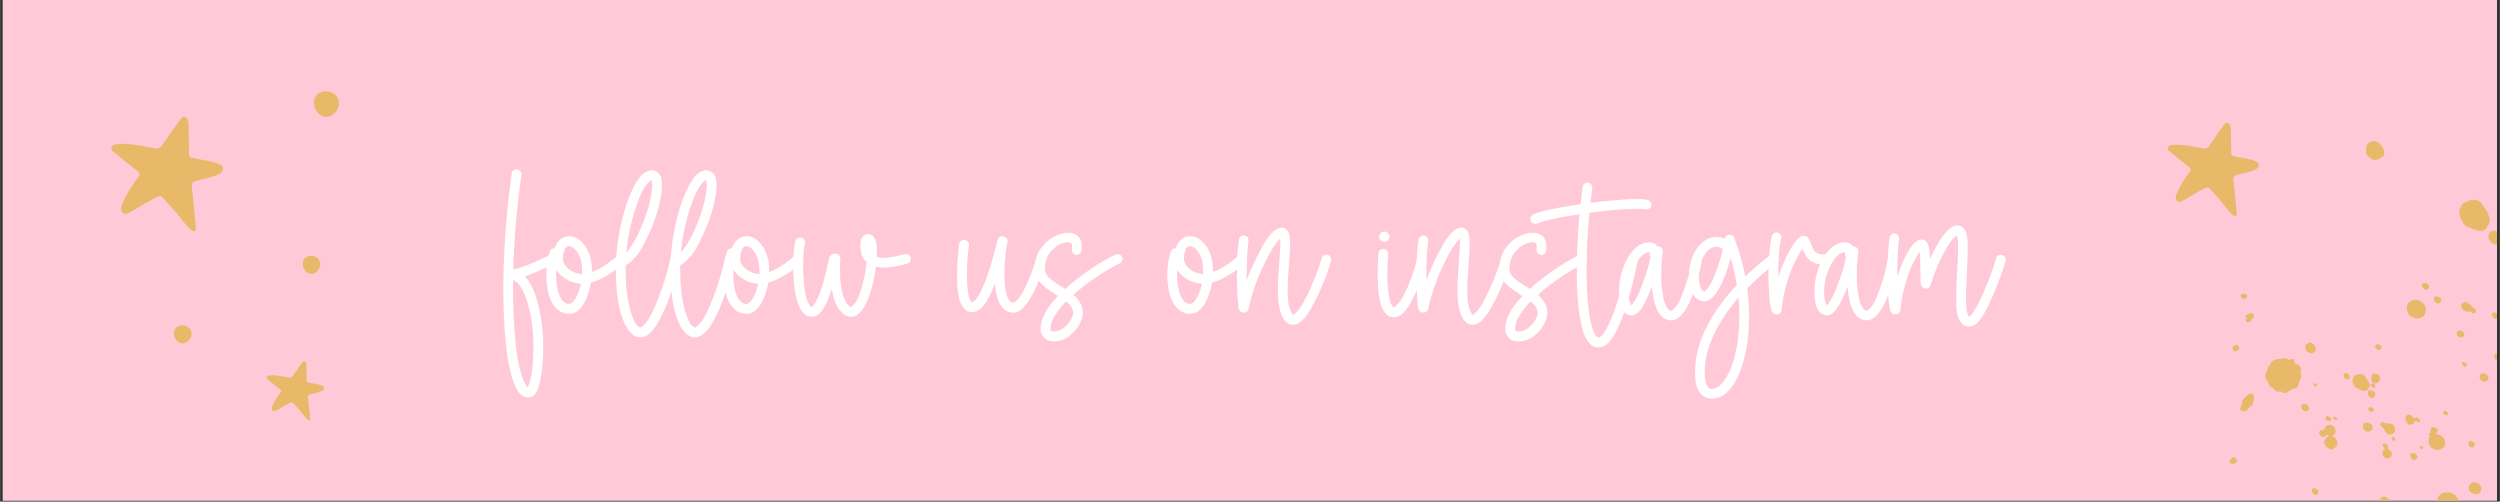 <svg version="1.2" preserveAspectRatio="xMidYMid meet" height="439" viewBox="0 0 1640.88 329.25" zoomAndPan="magnify" width="2188" xmlns:xlink="http://www.w3.org/1999/xlink" xmlns="http://www.w3.org/2000/svg"><rect x="0" y="0" width="1640.88" height="329.25" fill="#333333" stroke="none"/><defs><clipPath id="c41b2b9c4a"><path d="M 1.805 0 L 1638.957 0 L 1638.957 328.5 L 1.805 328.5 Z M 1.805 0"></path></clipPath><clipPath id="45590059d2"><path d="M 1486.094 235 L 1511 235 L 1511 259 L 1486.094 259 Z M 1486.094 235"></path></clipPath><clipPath id="416ee5b206"><path d="M 1614 131 L 1635 131 L 1635 152 L 1614 152 Z M 1614 131"></path></clipPath><clipPath id="0bd0ebb428"><path d="M 1614.32 139.617 C 1614.258 138.344 1614.414 137.156 1615.238 136.102 C 1615.605 135.633 1615.512 134.953 1615.918 134.438 C 1616.688 133.461 1617.703 132.91 1618.805 132.422 C 1620.184 131.812 1621.543 131.168 1623.086 131.129 C 1625.301 131.066 1627.254 131.602 1628.703 133.453 C 1630.102 135.238 1631.223 137.203 1632.477 139.07 C 1633.32 140.332 1633.355 141.785 1634.109 143.016 C 1634.629 143.863 1634.035 144.793 1633.934 145.672 C 1633.836 146.531 1633.676 147.426 1632.801 148 C 1632.699 148.066 1632.539 148.852 1632.32 149.246 C 1631.324 151.043 1629.363 152.004 1627.297 151.336 C 1626.707 151.145 1626.141 151.043 1625.543 150.988 C 1624.711 150.918 1623.914 150.781 1623.168 150.316 C 1621.992 149.586 1620.629 149.293 1619.324 148.871 C 1618.652 148.648 1618.125 148.176 1617.781 147.691 C 1616.348 145.695 1614.918 143.668 1614.457 141.168 C 1614.363 140.66 1614.363 140.133 1614.32 139.617 Z M 1614.32 139.617"></path></clipPath><clipPath id="2db290ff9b"><path d="M 1599 323 L 1615 323 L 1615 328.5 L 1599 328.5 Z M 1599 323"></path></clipPath><clipPath id="1a29da8450"><path d="M 1606.445 323.199 C 1608.023 322.961 1609.457 323.617 1610.773 324.438 C 1611.441 324.852 1611.887 325.629 1612.43 326.246 C 1613.203 327.133 1613.781 328.102 1614.117 329.258 C 1614.754 331.453 1613.965 334.195 1612.176 335.586 C 1612.016 335.711 1611.773 335.844 1611.742 336 C 1611.48 337.438 1610.281 337.348 1609.262 337.598 C 1608.148 337.867 1607.039 338.117 1605.898 338.262 C 1605.512 338.309 1605.18 338.379 1604.828 338.191 C 1604.207 337.852 1603.488 337.902 1602.828 337.719 C 1601.621 337.391 1600.852 336.668 1600.402 335.477 C 1599.734 333.703 1599.258 331.906 1599.059 330.012 C 1598.922 328.695 1599.812 327.805 1600.18 326.707 C 1600.672 325.234 1601.953 324.375 1603.203 323.715 C 1604.113 323.238 1605.266 323.027 1606.445 323.199 Z M 1606.445 323.199"></path></clipPath><clipPath id="27cc3ad07d"><path d="M 1579 196 L 1593 196 L 1593 210 L 1579 210 Z M 1579 196"></path></clipPath><clipPath id="9a91a9ccba"><path d="M 1592.371 202.906 C 1592.145 204 1591.938 205.098 1591.68 206.188 C 1591.492 206.988 1590.848 207.488 1590.23 207.914 C 1588.137 209.348 1585.977 209.316 1583.672 208.293 C 1581.301 207.242 1580.047 205.398 1579.789 202.969 C 1579.66 201.758 1579.648 200.465 1580.598 199.262 C 1582.129 197.324 1584.129 196.395 1586.551 196.934 C 1588.168 197.297 1589.711 197.816 1590.711 199.207 C 1591.496 200.301 1592.465 201.367 1592.371 202.906 Z M 1592.371 202.906"></path></clipPath><clipPath id="3c1ca6ca98"><path d="M 1553 92 L 1566 92 L 1566 105 L 1553 105 Z M 1553 92"></path></clipPath><clipPath id="5971d0bb9c"><path d="M 1558.711 104.949 C 1557.656 105.102 1556.832 104.531 1556.094 103.973 C 1554.875 103.051 1553.535 102.199 1553.145 100.516 C 1552.891 99.422 1553.059 98.367 1553.18 97.297 C 1553.203 97.098 1553.301 96.887 1553.258 96.707 C 1552.938 95.363 1554.879 93.562 1555.941 93.062 C 1557.797 92.199 1559.453 92.836 1561.066 93.512 C 1561.789 93.816 1562.371 94.602 1562.859 95.281 C 1563.918 96.754 1564.812 98.305 1564.996 100.184 C 1565.121 101.441 1564.539 102.742 1563.375 103.199 C 1562.59 103.508 1562.16 104.293 1561.285 104.508 C 1560.426 104.723 1559.594 104.961 1558.711 104.949 Z M 1558.711 104.949"></path></clipPath><clipPath id="4f61aff7bc"><path d="M 1522 278 L 1535 278 L 1535 296 L 1522 296 Z M 1522 278"></path></clipPath><clipPath id="da06672165"><path d="M 1530.785 286.121 C 1531.445 286.48 1532.047 286.859 1532.473 287.285 C 1533.215 288.027 1533.938 288.902 1534.105 290.023 C 1534.273 291.148 1534.219 292.293 1533.355 293.133 C 1532.398 294.07 1531.406 295.051 1529.91 295.066 C 1529.801 295.066 1529.68 295.031 1529.578 294.98 C 1527.609 293.992 1525.898 292.777 1525.562 290.363 C 1525.457 289.621 1526.293 288.012 1526.91 287.555 C 1527.473 287.141 1527.953 286.617 1528.445 286.113 C 1528.645 285.91 1528.469 285.766 1528.281 285.641 C 1527.676 285.23 1526.902 285.262 1526.316 286.102 C 1525.797 286.848 1525.172 286.719 1524.578 286.66 C 1523.633 286.574 1522.719 285.914 1522.527 285.148 C 1522.379 284.551 1521.789 283.613 1522.66 282.902 C 1523.148 282.504 1523.539 282.086 1524.254 282.352 C 1524.988 282.617 1525.492 282.258 1525.797 281.605 C 1525.988 281.191 1526.062 280.711 1526.301 280.328 C 1527.016 279.168 1528.766 278.566 1530.051 278.98 C 1531.855 279.562 1533.145 281.363 1533.027 283.266 C 1532.973 284.195 1532.504 284.977 1531.688 285.469 C 1531.391 285.648 1531.094 285.812 1530.785 286.121 Z M 1530.785 286.121"></path></clipPath><clipPath id="165eb2220d"><path d="M 1593 280 L 1606 280 L 1606 296 L 1593 296 Z M 1593 280"></path></clipPath><clipPath id="e80c56af12"><path d="M 1596.938 280.543 C 1597.836 280.238 1598.613 280.715 1599.375 281.27 C 1600.211 281.879 1600.352 282.914 1599.691 283.719 C 1599.598 283.828 1599.512 283.945 1599.422 284.059 C 1598.895 284.738 1599.016 285.031 1599.867 285.195 C 1600.867 285.391 1601.91 285.582 1602.648 286.328 C 1603.57 287.254 1604.844 288 1604.68 289.625 C 1604.656 289.863 1604.812 290.121 1604.891 290.367 C 1605.242 291.457 1604.785 292.695 1603.98 293.488 C 1603.039 294.41 1602.039 295.098 1600.715 295.359 C 1598.871 295.723 1595.922 294.375 1594.957 292.805 C 1594.223 291.613 1594.152 290.32 1594.004 289.023 C 1593.941 288.453 1594.211 287.957 1594.453 287.461 C 1594.805 286.738 1595.414 286.027 1594.371 285.316 C 1594.051 285.098 1594.086 284.664 1594.527 284.484 C 1595.336 284.156 1595.488 283.473 1595.32 282.781 C 1595.086 281.836 1595.66 281.262 1596.102 280.613 C 1596.285 280.348 1596.582 280.508 1596.938 280.543 Z M 1596.938 280.543"></path></clipPath><clipPath id="a3913c070a"><path d="M 1544 245 L 1556 245 L 1556 257 L 1544 257 Z M 1544 245"></path></clipPath><clipPath id="76b9d44a10"><path d="M 1544.109 250.246 C 1544.117 248.805 1544.652 247.816 1545.184 246.844 C 1545.492 246.281 1546.211 246.254 1546.746 246 C 1547.688 245.551 1548.711 245.426 1549.75 245.531 C 1550.934 245.648 1551.801 246.305 1552.496 247.219 C 1553.125 248.051 1553.691 248.918 1554.246 249.805 C 1554.809 250.715 1554.953 251.773 1555.496 252.676 C 1555.867 253.293 1555.172 253.66 1555 254.148 C 1554.184 256.445 1551.852 257.219 1549.625 256.145 C 1548.586 255.648 1547.598 255.059 1546.543 254.598 C 1545.758 254.25 1545.512 253.379 1545.051 252.727 C 1544.477 251.914 1544.238 250.949 1544.109 250.246 Z M 1544.109 250.246"></path></clipPath><clipPath id="0b8687f69e"><path d="M 1470 258 L 1480 258 L 1480 270 L 1470 270 Z M 1470 258"></path></clipPath><clipPath id="a15515559a"><path d="M 1477.336 258.484 C 1479.062 258.449 1479.789 259.465 1479.379 261.418 C 1479.297 261.793 1479.277 262.129 1479.316 262.504 C 1479.355 262.91 1479.422 263.352 1478.984 263.688 C 1478.637 263.957 1478.254 264.215 1478.789 264.824 C 1479.156 265.238 1478.629 265.93 1478.199 266.102 C 1476.672 266.707 1475.941 268.055 1474.969 269.207 C 1473.957 270.402 1471.449 270.145 1470.594 268.867 C 1470.422 268.609 1470.398 268.332 1470.504 268.039 C 1470.859 267.035 1471.012 265.957 1471.629 265.047 C 1471.812 264.781 1471.891 264.469 1471.781 264.137 C 1471.566 263.48 1471.801 262.859 1472.223 262.449 C 1472.926 261.77 1473.422 260.895 1474.258 260.34 C 1474.543 260.148 1474.855 259.91 1475 259.617 C 1475.492 258.613 1476.371 258.484 1477.336 258.484 Z M 1477.336 258.484"></path></clipPath><clipPath id="6fa2455635"><path d="M 1633 151 L 1638.957 151 L 1638.957 161 L 1633 161 Z M 1633 151"></path></clipPath><clipPath id="073c050bbf"><path d="M 1633.461 155.27 C 1632.984 154.445 1633.672 153.656 1634.02 152.914 C 1634.617 151.637 1637.082 150.961 1638.344 151.656 C 1639.191 152.121 1640.23 152.328 1640.785 153.27 C 1641.535 154.527 1642.297 155.75 1641.754 157.336 C 1641.539 157.965 1641.004 158.301 1640.684 158.84 C 1639.68 160.547 1637.223 160.84 1635.707 159.527 C 1633.852 157.926 1633.395 157.09 1633.461 155.27 Z M 1633.461 155.27"></path></clipPath><clipPath id="9ef260c980"><path d="M 1620 316 L 1629 316 L 1629 325 L 1620 325 Z M 1620 316"></path></clipPath><clipPath id="321aee4b6b"><path d="M 1624.195 316.574 C 1625.785 316.441 1627.676 317.926 1628.43 319.359 C 1629.246 320.91 1628.586 322.035 1627.82 323.199 C 1627.195 324.145 1625.16 324.652 1624.07 324.316 C 1622.992 323.984 1622.109 323.344 1621.254 322.668 C 1620.754 322.27 1620.523 321.629 1620.438 320.984 C 1620.18 319.039 1621.273 317.207 1623.094 316.59 C 1623.426 316.477 1623.828 316.574 1624.195 316.574 Z M 1624.195 316.574"></path></clipPath><clipPath id="3294076ea4"><path d="M 1562 277 L 1573 277 L 1573 286 L 1562 286 Z M 1562 277"></path></clipPath><clipPath id="9ba54ec8b7"><path d="M 1563.582 277.203 C 1564.023 277.039 1564.367 277.238 1564.684 277.426 C 1565.73 278.035 1566.863 278.078 1568.008 277.926 C 1569.473 277.73 1572.113 279.43 1571.84 281.148 C 1571.77 281.598 1572.094 281.949 1572.012 282.418 C 1571.738 283.934 1570.773 285.031 1569.34 285.176 C 1567.688 285.34 1566.262 284.668 1565.551 283.34 C 1565.246 282.77 1564.875 282.242 1564.715 281.57 C 1564.582 281.027 1564.078 280.645 1563.559 280.332 C 1562.621 279.766 1562.324 279.008 1562.5 278.09 C 1562.621 277.438 1562.801 276.941 1563.582 277.203 Z M 1563.582 277.203"></path></clipPath><clipPath id="c914164a77"><path d="M 1615 198 L 1626 198 L 1626 206 L 1615 206 Z M 1615 198"></path></clipPath><clipPath id="06ef41bef3"><path d="M 1615.352 200.645 C 1615.547 199.484 1616.395 198.859 1617.207 198.398 C 1617.965 197.969 1618.816 198.152 1619.594 198.801 C 1620.195 199.309 1621.09 199.43 1621.625 200.125 C 1621.941 200.531 1622.438 200.816 1622.422 201.426 C 1623.348 201.355 1623.535 202.398 1624.262 202.637 C 1624.957 202.867 1625.297 203.453 1625.285 204.094 C 1625.266 204.867 1624.68 205.43 1623.977 205.605 C 1623.387 205.758 1622.711 205.645 1622.273 205.047 C 1621.652 204.199 1620.684 204.48 1619.973 204.617 C 1619.211 204.762 1618.754 204.16 1618.105 204.254 C 1618.129 203.707 1617.684 204.082 1617.477 203.965 C 1616.16 203.207 1615.602 202.035 1615.352 200.645 Z M 1615.352 200.645"></path></clipPath><clipPath id="3f9167ee49"><path d="M 1563 291 L 1570 291 L 1570 302 L 1563 302 Z M 1563 291"></path></clipPath><clipPath id="897c52ee43"><path d="M 1567.066 301.004 C 1565.496 300.93 1564.297 299.969 1563.801 298.199 C 1563.5 297.109 1563.648 296.266 1564.637 295.562 C 1565.363 295.047 1565.324 294.297 1564.688 293.703 C 1564.023 293.082 1563.805 292.18 1564.137 291.367 C 1564.293 290.992 1564.641 290.961 1564.941 291.055 C 1565.547 291.238 1566.152 291.449 1566.719 291.73 C 1567.254 291.996 1567.438 292.613 1567.293 293.078 C 1566.863 294.445 1567.805 295.031 1568.645 295.629 C 1569.734 296.402 1570.234 297.68 1569.859 299.121 C 1569.641 299.977 1568.141 300.984 1567.066 301.004 Z M 1567.066 301.004"></path></clipPath><clipPath id="850abeda0a"><path d="M 1578 272 L 1589 272 L 1589 279 L 1578 279 Z M 1578 272"></path></clipPath><clipPath id="d6791e2a46"><path d="M 1578.906 274.797 C 1578.719 274.359 1579.035 273.723 1579.461 273.059 C 1580.016 272.195 1581.41 271.957 1582.344 272.418 C 1583.207 272.84 1583.629 273.562 1584.145 274.258 C 1584.641 274.93 1585.039 274.922 1585.609 274.297 C 1585.949 273.926 1586.438 273.922 1586.762 274.238 C 1587.082 274.547 1587.422 274.738 1587.809 274.938 C 1588.402 275.246 1588.73 275.777 1588.586 276.52 C 1588.523 276.836 1588.348 277.031 1588.082 277.008 C 1587.465 276.961 1586.824 277.211 1586.258 276.609 C 1585.648 275.961 1584.82 276.188 1584.66 277.02 C 1584.293 278.906 1581.844 279.234 1580.633 278.316 C 1579.629 277.551 1579 276.488 1578.906 274.797 Z M 1578.906 274.797"></path></clipPath><clipPath id="a82c1bb6cc"><path d="M 1513 224 L 1521 224 L 1521 232 L 1513 232 Z M 1513 224"></path></clipPath><clipPath id="65179e7aaa"><path d="M 1517.195 231.902 C 1515.004 231.75 1513 230.227 1513.086 227.707 C 1513.117 226.852 1513.785 225.855 1514.594 225.504 C 1515.035 225.312 1515.348 224.871 1515.895 224.879 C 1517.234 224.898 1518.137 225.684 1518.992 226.586 C 1519.816 227.453 1520.195 228.465 1520 229.633 C 1519.84 230.59 1519.066 231.129 1518.305 231.578 C 1517.992 231.762 1517.609 232.031 1517.195 231.902 Z M 1517.195 231.902"></path></clipPath><clipPath id="790e1c53f7"><path d="M 1556 245 L 1563 245 L 1563 252 L 1556 252 Z M 1556 245"></path></clipPath><clipPath id="9f61c0b78d"><path d="M 1556.449 248.66 C 1556.488 248.023 1556.5 247.355 1556.582 246.699 C 1556.664 246.031 1558.129 244.875 1559.113 245.125 C 1559.91 245.332 1560.688 245.66 1561.352 246.176 C 1562.293 246.902 1562.414 247.938 1561.988 249.105 C 1561.797 249.629 1561.711 250.176 1561.332 250.621 C 1560.633 251.445 1559.672 251.602 1558.688 251.637 C 1557.816 251.672 1556.848 250.867 1556.746 249.891 C 1556.699 249.441 1556.141 249.18 1556.449 248.66 Z M 1556.449 248.66"></path></clipPath><clipPath id="2a43e5c150"><path d="M 1550 277 L 1558 277 L 1558 284 L 1550 284 Z M 1550 277"></path></clipPath><clipPath id="645d60ba7e"><path d="M 1554.195 283.332 C 1553.117 283.484 1552.453 282.879 1551.957 282.273 C 1551.363 281.551 1550.961 280.66 1550.996 279.648 C 1551.043 278.25 1552.133 277.172 1553.727 277.422 C 1554.656 277.57 1555.488 277.918 1556.246 278.477 C 1557.199 279.184 1557.781 281.199 1557.004 281.969 C 1556.254 282.711 1555.34 283.516 1554.195 283.332 Z M 1554.195 283.332"></path></clipPath><clipPath id="44f072a014"><path d="M 1562 326 L 1569 326 L 1569 328.5 L 1562 328.5 Z M 1562 326"></path></clipPath><clipPath id="2465277019"><path d="M 1568.309 329.355 C 1568.316 331.125 1566.938 332.355 1565.32 331.75 C 1564.59 331.48 1563.668 331.203 1563.164 330.352 C 1562.609 329.41 1562.285 328.465 1562.512 327.391 C 1562.73 326.363 1563.711 326.297 1564.438 326.125 C 1566.219 325.695 1568.301 327.504 1568.309 329.355 Z M 1568.309 329.355"></path></clipPath><clipPath id="a11e501a99"><path d="M 1627 244 L 1634 244 L 1634 251 L 1627 251 Z M 1627 244"></path></clipPath><clipPath id="d2ee9446e1"><path d="M 1627.539 247.105 C 1627.602 245.453 1629.445 244.449 1630.895 245.234 C 1631.668 245.656 1632.48 245.996 1632.984 246.77 C 1633.98 248.297 1633.078 250.258 1631.262 250.523 C 1629.34 250.805 1627.461 249.078 1627.539 247.105 Z M 1627.539 247.105"></path></clipPath><clipPath id="2547650a38"><path d="M 1473 205 L 1480 205 L 1480 212 L 1473 212 Z M 1473 205"></path></clipPath><clipPath id="6b0c969dea"><path d="M 1479.453 207.539 C 1479.5 208.02 1479.344 208.559 1478.805 208.762 C 1478.051 209.043 1477.801 209.547 1477.707 210.293 C 1477.613 211.027 1476.797 211.5 1475.773 211.535 C 1475.016 211.562 1474.344 211.375 1474.164 210.551 C 1474.051 210.023 1473.801 209.352 1474.672 209.094 C 1474.91 209.02 1475.109 208.773 1475.012 208.469 C 1474.91 208.16 1474.672 208.273 1474.438 208.301 C 1473.941 208.363 1473.648 208.039 1473.605 207.617 C 1473.566 207.234 1473.699 206.84 1474.27 207.031 C 1474.438 207.09 1474.516 206.934 1474.609 206.824 C 1475.352 205.914 1476.406 205.711 1477.48 205.629 C 1478.672 205.535 1479.43 206.281 1479.453 207.539 Z M 1479.453 207.539"></path></clipPath><clipPath id="7aa10bb6af"><path d="M 1554 256 L 1560 256 L 1560 262 L 1554 262 Z M 1554 256"></path></clipPath><clipPath id="4c3dd87590"><path d="M 1554.102 258.199 C 1554.18 256.551 1554.871 255.91 1556.48 256.301 C 1558.336 256.75 1559.957 258.168 1558.711 260.094 C 1557.812 261.484 1555.988 261.676 1554.941 260.27 C 1554.469 259.637 1553.832 259.047 1554.102 258.199 Z M 1554.102 258.199"></path></clipPath><clipPath id="86f4dc6802"><path d="M 1510 265 L 1516 265 L 1516 270 L 1510 270 Z M 1510 265"></path></clipPath><clipPath id="b0aa717f08"><path d="M 1513.5 269.879 C 1512.801 270.051 1512.281 269.789 1511.832 269.246 C 1511.52 268.871 1511.035 268.758 1510.75 268.215 C 1510.27 267.293 1510.461 266.504 1510.914 265.805 C 1511.395 265.07 1512.211 265.016 1513.082 265.215 C 1514.039 265.43 1514.707 265.945 1515.262 266.73 C 1515.703 267.348 1515.887 268.105 1515.559 268.637 C 1515.145 269.312 1514.59 270.145 1513.5 269.879 Z M 1513.5 269.879"></path></clipPath><clipPath id="83c8190b1a"><path d="M 1612 216 L 1618 216 L 1618 222 L 1612 222 Z M 1612 216"></path></clipPath><clipPath id="cb06fed7d3"><path d="M 1615.367 221.484 C 1613.875 221.531 1612.461 220.223 1612.434 218.766 C 1612.414 217.82 1613.512 216.922 1614.754 216.867 C 1615.676 216.824 1617.496 218.422 1617.555 219.332 C 1617.629 220.48 1616.648 221.441 1615.367 221.484 Z M 1615.367 221.484"></path></clipPath><clipPath id="f9964c8bfc"><path d="M 1597 194 L 1603 194 L 1603 200 L 1597 200 Z M 1597 194"></path></clipPath><clipPath id="71134cc022"><path d="M 1597.602 196.449 C 1597.633 194.703 1598.504 194.152 1600.078 194.824 C 1600.961 195.199 1601.828 195.574 1602.344 196.465 C 1602.758 197.184 1602.629 197.852 1601.934 198.316 C 1601.816 198.398 1601.695 198.48 1601.59 198.574 C 1600.523 199.543 1598.965 199.309 1598.27 198.039 C 1597.984 197.523 1597.461 197.09 1597.602 196.449 Z M 1597.602 196.449"></path></clipPath><clipPath id="74c4693f26"><path d="M 1589 185 L 1595 185 L 1595 191 L 1589 191 Z M 1589 185"></path></clipPath><clipPath id="5c9d90dbf9"><path d="M 1594.414 188.469 C 1594.453 189.367 1593.766 189.73 1593.141 190.051 C 1592.539 190.355 1591.977 190.352 1591.316 189.84 C 1590.547 189.246 1590.023 188.594 1589.723 187.688 C 1589.438 186.824 1589.617 186.246 1590.469 185.938 C 1591.309 185.633 1592.148 185.605 1592.891 186.238 C 1592.957 186.293 1593.027 186.348 1593.105 186.383 C 1594.746 187.047 1594.16 187.102 1594.414 188.469 Z M 1594.414 188.469"></path></clipPath><clipPath id="90f62c29e2"><path d="M 1582 297 L 1587 297 L 1587 302 L 1582 302 Z M 1582 297"></path></clipPath><clipPath id="33098b2d85"><path d="M 1586.684 300.066 C 1586.648 300.926 1585.977 301.715 1585.125 301.898 C 1584.227 302.09 1582.84 301.484 1582.586 300.684 C 1582.34 299.902 1581.734 299.117 1582.266 298.246 C 1582.633 297.641 1583.227 297.277 1583.938 297.398 C 1585.52 297.664 1586.73 298.887 1586.684 300.066 Z M 1586.684 300.066"></path></clipPath><clipPath id="25755a3a1b"><path d="M 1463 300 L 1469 300 L 1469 305 L 1463 305 Z M 1463 300"></path></clipPath><clipPath id="4867d7843d"><path d="M 1466.195 304.34 C 1465.973 304.223 1465.793 304.34 1465.574 304.441 C 1464.934 304.73 1464.43 304.379 1463.961 303.992 C 1463.457 303.574 1463.211 303.109 1463.555 302.426 C 1463.828 301.875 1464.109 301.363 1464.559 300.93 C 1465.055 300.453 1465.602 299.977 1466.305 300.18 C 1467.176 300.43 1468 300.934 1468.207 301.891 C 1468.43 302.926 1467.609 304.484 1466.195 304.34 Z M 1466.195 304.34"></path></clipPath><clipPath id="976cafc8f1"><path d="M 1637 232 L 1638.957 232 L 1638.957 237 L 1637 237 Z M 1637 232"></path></clipPath><clipPath id="f5198ad81e"><path d="M 1639.535 236.488 C 1638.008 236.527 1636.613 234.551 1637.293 233.152 C 1637.547 232.625 1638.273 232.199 1638.902 232.25 C 1639.477 232.297 1640.051 232.668 1640.574 232.98 C 1641.137 233.316 1641.457 233.82 1641.551 234.527 C 1641.695 235.652 1641.285 236.258 1640.129 236.395 C 1639.93 236.418 1639.73 236.457 1639.535 236.488 Z M 1639.535 236.488"></path></clipPath><clipPath id="9f4b4059f6"><path d="M 1517 320 L 1522 320 L 1522 325 L 1517 325 Z M 1517 320"></path></clipPath><clipPath id="f986c29edf"><path d="M 1520.059 324.793 C 1518.742 324.699 1517.184 322.965 1517.438 321.871 C 1517.789 320.359 1519.234 319.938 1520.387 321.012 C 1520.531 321.148 1520.613 321.324 1520.828 321.406 C 1521.77 321.766 1521.949 322.219 1521.66 323.387 C 1521.449 324.25 1520.77 324.844 1520.059 324.793 Z M 1520.059 324.793"></path></clipPath><clipPath id="6aa61d938b"><path d="M 1620 289 L 1625 289 L 1625 294 L 1620 294 Z M 1620 289"></path></clipPath><clipPath id="5c44b6cda5"><path d="M 1624.477 291.664 C 1624.473 292.516 1623.824 293.504 1623.133 293.586 C 1622.254 293.691 1621.383 293.773 1620.762 292.809 C 1620.191 291.926 1620.043 291.047 1620.391 290.109 C 1620.578 289.602 1621.031 289.305 1621.645 289.422 C 1622.574 289.598 1623.309 290.172 1624.082 290.652 C 1624.453 290.879 1624.547 291.297 1624.477 291.664 Z M 1624.477 291.664"></path></clipPath><clipPath id="8de4b6ae0d"><path d="M 1465 226 L 1470 226 L 1470 231 L 1465 231 Z M 1465 226"></path></clipPath><clipPath id="2b691aeb83"><path d="M 1467.762 226.516 C 1468.938 226.586 1469.832 227.41 1469.816 228.484 C 1469.801 229.391 1468.16 230.652 1467.023 230.633 C 1466.203 230.621 1465.367 229.422 1465.406 228.309 C 1465.43 227.543 1466.824 226.48 1467.762 226.516 Z M 1467.762 226.516"></path></clipPath><clipPath id="c6cc7f5d7a"><path d="M 1538 244 L 1543 244 L 1543 250 L 1538 250 Z M 1538 244"></path></clipPath><clipPath id="dc59ef867d"><path d="M 1539.809 244.801 C 1540.969 244.812 1542.727 246.656 1542.477 247.699 C 1542.359 248.18 1541.926 248.578 1541.48 248.852 C 1540.672 249.348 1539.109 248.777 1538.84 247.875 C 1538.75 247.586 1538.574 247.371 1538.441 247.117 C 1538.266 246.777 1537.898 246.477 1538.258 246.035 C 1538.684 245.504 1538.969 244.809 1539.809 244.801 Z M 1539.809 244.801"></path></clipPath><clipPath id="f292bcef82"><path d="M 1635 205 L 1638.957 205 L 1638.957 210 L 1635 210 Z M 1635 205"></path></clipPath><clipPath id="485ee9fdc1"><path d="M 1635.789 206.672 C 1635.77 205.242 1636.656 204.688 1637.875 205.293 C 1638.547 205.625 1639.215 205.891 1639.578 206.652 C 1639.988 207.504 1639.969 208.457 1639.293 209.074 C 1638.664 209.645 1638.023 209.316 1637.387 208.984 C 1636.414 208.477 1635.852 207.727 1635.789 206.672 Z M 1635.789 206.672"></path></clipPath><clipPath id="493c21c02a"><path d="M 1558 225 L 1564 225 L 1564 230 L 1558 230 Z M 1558 225"></path></clipPath><clipPath id="b09088a39d"><path d="M 1558.973 227.688 C 1558.992 226.633 1559.801 225.824 1560.781 225.875 C 1561.727 225.926 1563.277 227.285 1563.293 228.078 C 1563.305 228.781 1562.227 229.875 1561.57 229.832 C 1560.316 229.75 1558.957 228.625 1558.973 227.688 Z M 1558.973 227.688"></path></clipPath><clipPath id="a2219919cc"><path d="M 1470 192 L 1475 192 L 1475 197 L 1470 197 Z M 1470 192"></path></clipPath><clipPath id="d5b259dd82"><path d="M 1473.129 192.809 C 1473.609 193.098 1474.406 192.793 1474.691 193.566 C 1475.074 194.594 1474.855 195.238 1474.141 195.898 C 1473.43 196.547 1472.773 196.371 1472.086 195.949 C 1471.48 195.574 1471.09 194.969 1470.754 194.379 C 1470.422 193.793 1470.898 193.418 1471.379 193.156 C 1471.906 192.871 1472.512 192.98 1473.129 192.809 Z M 1473.129 192.809"></path></clipPath><clipPath id="2ea7811a0a"><path d="M 1526 272 L 1531 272 L 1531 277 L 1526 277 Z M 1526 272"></path></clipPath><clipPath id="5f60ba8b6b"><path d="M 1528.809 276.324 C 1528.27 276.438 1527.777 276.188 1527.316 276.012 C 1526.617 275.742 1526.422 275.07 1526.449 274.371 C 1526.477 273.68 1526.996 273.328 1527.531 273.051 C 1527.719 272.953 1528.102 272.871 1528.188 273.293 C 1528.254 273.602 1528.504 273.457 1528.672 273.52 C 1529.258 273.734 1529.852 273.879 1530.062 274.637 C 1530.359 275.688 1529.934 276.316 1528.809 276.324 Z M 1528.809 276.324"></path></clipPath><clipPath id="9a0ff5e566"><path d="M 1554 267 L 1559 267 L 1559 271 L 1554 271 Z M 1554 267"></path></clipPath><clipPath id="9a9825fbde"><path d="M 1556.965 270.195 C 1556.363 270.395 1555.918 270.375 1555.418 269.938 C 1554.836 269.43 1554.309 268.906 1554.613 268.129 C 1554.969 267.238 1555.77 267.02 1556.754 267.434 C 1556.984 267.535 1557.234 267.613 1557.449 267.734 C 1557.992 268.035 1558.363 268.504 1558.133 269.152 C 1557.941 269.703 1557.508 270.062 1556.965 270.195 Z M 1556.965 270.195"></path></clipPath><clipPath id="234c2cc324"><path d="M 1615 237 L 1620 237 L 1620 241 L 1615 241 Z M 1615 237"></path></clipPath><clipPath id="a06b744f88"><path d="M 1617.941 240.688 C 1617.582 240.734 1617.316 240.594 1617.113 240.32 C 1616.805 239.906 1616.453 239.516 1616.199 239.07 C 1616.027 238.766 1615.551 238.367 1616.031 238.039 C 1616.449 237.762 1616.988 237.379 1617.531 237.859 C 1617.828 238.125 1618.203 238.176 1618.527 238.348 C 1619.25 238.727 1619.238 239.418 1619.094 240.039 C 1618.973 240.559 1618.496 240.785 1617.941 240.688 Z M 1617.941 240.688"></path></clipPath><clipPath id="f371791bc2"><path d="M 1603 269 L 1608 269 L 1608 273 L 1603 273 Z M 1603 269"></path></clipPath><clipPath id="a195ebb6a9"><path d="M 1607.031 271.492 C 1607.016 272.016 1605.965 272.746 1605.414 272.539 C 1604.855 272.328 1604.316 272 1603.949 271.516 C 1603.652 271.121 1603.484 270.656 1603.891 270.172 C 1604.297 269.691 1604.762 269.531 1605.352 269.746 C 1605.922 269.957 1607.043 271.129 1607.031 271.492 Z M 1607.031 271.492"></path></clipPath><clipPath id="f50e6e1b27"><path d="M 1556 251 L 1560 251 L 1560 255 L 1556 255 Z M 1556 251"></path></clipPath><clipPath id="a85979992d"><path d="M 1557.465 251.691 C 1558.574 251.727 1559.426 253.273 1558.91 254.27 C 1558.828 254.426 1558.746 254.477 1558.605 254.512 C 1557.688 254.754 1556.07 253.582 1556.039 252.652 C 1556.027 252.332 1556.996 251.676 1557.465 251.691 Z M 1557.465 251.691"></path></clipPath><clipPath id="37104d101f"><path d="M 1569 286 L 1573 286 L 1573 290 L 1569 290 Z M 1569 286"></path></clipPath><clipPath id="68ccf530a4"><path d="M 1570.961 289.301 C 1570.426 289.25 1569.574 288.492 1569.746 287.922 C 1569.867 287.516 1569.895 286.855 1570.539 286.863 C 1571.367 286.879 1572.191 287.719 1572.078 288.402 C 1572 288.855 1571.941 289.434 1570.961 289.301 Z M 1570.961 289.301"></path></clipPath><clipPath id="7374387d48"><path d="M 1531 273 L 1535 273 L 1535 276 L 1531 276 Z M 1531 273"></path></clipPath><clipPath id="8110598d52"><path d="M 1532.316 273.379 C 1532.754 273.746 1533.422 273.855 1533.828 274.371 C 1534.176 274.812 1534.258 275.371 1533.773 275.648 C 1533.453 275.832 1532.887 276.184 1532.465 275.559 C 1532.281 275.285 1531.938 275.125 1531.668 274.91 C 1531.336 274.645 1531.434 274.359 1531.66 274.09 C 1531.855 273.855 1531.727 273.344 1532.316 273.379 Z M 1532.316 273.379"></path></clipPath><clipPath id="6f927515b5"><path d="M 1518 251 L 1521 251 L 1521 254 L 1518 254 Z M 1518 251"></path></clipPath><clipPath id="b4c9c2995a"><path d="M 1519.254 251.574 C 1519.902 251.582 1521.113 252.383 1520.98 252.82 C 1520.859 253.227 1520.531 253.656 1520.023 253.695 C 1519.504 253.734 1518.434 252.711 1518.523 252.227 C 1518.578 251.941 1518.629 251.414 1519.254 251.574 Z M 1519.254 251.574"></path></clipPath><clipPath id="11d74ccd5a"><path d="M 1588 292 L 1591 292 L 1591 295 L 1588 295 Z M 1588 292"></path></clipPath><clipPath id="e51c9bd881"><path d="M 1589.398 294.734 C 1588.652 294.688 1588.457 294.125 1588.488 293.531 C 1588.5 293.262 1588.34 292.676 1588.918 292.68 C 1589.523 292.684 1590.543 293.422 1590.539 293.75 C 1590.527 294.5 1590.086 294.746 1589.398 294.734 Z M 1589.398 294.734"></path></clipPath></defs><g id="3ad2118931"><g clip-path="url(#c41b2b9c4a)" clip-rule="nonzero"><path d="M 1.805 0 L 1639.074 0 L 1639.074 328.5 L 1.805 328.5 Z M 1.805 0" style="stroke:none;fill-rule:nonzero;fill:#ffffff;fill-opacity:1;"></path><path d="M 1.805 0 L 1639.074 0 L 1639.074 328.5 L 1.805 328.5 Z M 1.805 0" style="stroke:none;fill-rule:nonzero;fill:#ffc9d8;fill-opacity:1;"></path></g><g style="fill:#ffffff;fill-opacity:1;"><g transform="translate(330.542, 207.794)"><path d="M 34.891 -39.516 C 35.41 -38.797 35.566 -38 35.359 -37.125 C 35.148 -36.25 34.641 -35.555 33.828 -35.047 C 33.41 -34.848 32.148 -34.234 30.047 -33.203 C 27.953 -32.18 25.441 -31.031 22.516 -29.75 C 19.598 -28.469 16.707 -27.363 13.844 -26.438 C 16.812 -23.363 19.164 -19.188 20.906 -13.906 C 22.645 -8.633 23.926 -3.051 24.75 2.844 C 25.57 8.738 25.984 14.195 25.984 19.219 C 25.984 27.82 25.422 34.941 24.297 40.578 C 24.086 41.711 23.723 43.273 23.203 45.266 C 22.691 47.266 21.875 49.055 20.75 50.641 C 19.625 52.234 18.035 53.031 15.984 53.031 C 15.266 53.031 14.395 52.852 13.375 52.5 C 12.352 52.145 11.328 51.352 10.297 50.125 C 9.273 48.988 8.07 46.727 6.688 43.344 C 5.301 39.969 3.992 34.844 2.766 27.969 C 1.535 21.102 0.664 11.781 0.156 0 C -0.457 -13.938 -0.332 -28.973 0.531 -45.109 C 1.406 -61.254 2.973 -77.531 5.234 -93.938 C 5.43 -95.164 6.094 -95.984 7.219 -96.391 C 8.352 -96.898 9.43 -96.75 10.453 -95.938 C 11.473 -95.219 11.883 -94.242 11.688 -93.016 C 8.707 -72.41 6.91 -51.754 6.297 -31.047 C 8.148 -31.359 10.332 -31.945 12.844 -32.812 C 15.352 -33.688 17.891 -34.688 20.453 -35.812 C 23.016 -36.945 25.219 -37.945 27.062 -38.812 C 28.906 -39.688 30.031 -40.273 30.438 -40.578 C 31.258 -40.992 32.102 -41.098 32.969 -40.891 C 33.844 -40.68 34.484 -40.223 34.891 -39.516 Z M 19.531 19.219 C 19.531 12.145 18.938 5.508 17.75 -0.688 C 16.57 -6.895 14.984 -12.07 12.984 -16.219 C 10.992 -20.363 8.719 -23.004 6.156 -24.141 C 6.051 -13.473 6.305 -3.531 6.922 5.688 C 7.535 16.039 8.43 24.113 9.609 29.906 C 10.785 35.695 11.961 39.82 13.141 42.281 C 14.316 44.738 15.164 46.117 15.688 46.422 C 16.5 45.609 17.344 42.895 18.219 38.281 C 19.094 33.664 19.531 27.312 19.531 19.219 Z M 19.531 19.219" style="stroke:none"></path></g></g><g style="fill:#ffffff;fill-opacity:1;"><g transform="translate(359.746, 207.794)"><path d="M 49.969 -40.125 C 50.688 -39.508 51.047 -38.766 51.047 -37.891 C 51.047 -37.023 50.738 -36.285 50.125 -35.672 C 49.195 -34.641 47.734 -33.328 45.734 -31.734 C 43.734 -30.148 41.504 -28.645 39.047 -27.219 C 37.516 -26.289 35.797 -25.363 33.891 -24.438 C 31.992 -23.52 30.078 -22.805 28.141 -22.297 C 27.523 -18.91 26.598 -15.656 25.359 -12.531 C 24.129 -9.406 22.566 -6.844 20.672 -4.844 C 18.773 -2.844 16.445 -1.844 13.688 -1.844 C 9.789 -1.844 6.508 -3.633 3.844 -7.219 C 1.789 -9.988 0.383 -13.445 -0.375 -17.594 C -1.145 -21.75 -1.398 -26.055 -1.141 -30.516 C -0.891 -34.973 -0.148 -38.992 1.078 -42.578 C 1.484 -44.117 2.508 -44.836 4.156 -44.734 C 4.969 -47.191 6.219 -49.141 7.906 -50.578 C 9.602 -52.016 11.582 -52.734 13.844 -52.734 C 17.832 -52.734 21.266 -50.629 24.141 -46.422 C 25.266 -44.992 26.312 -42.922 27.281 -40.203 C 28.258 -37.484 28.75 -34.078 28.75 -29.984 C 28.75 -29.672 28.75 -29.41 28.75 -29.203 C 32.031 -30.43 35.305 -32.195 38.578 -34.5 C 41.859 -36.812 44.164 -38.633 45.5 -39.969 C 46.113 -40.688 46.832 -41.047 47.656 -41.047 C 48.582 -41.047 49.352 -40.738 49.969 -40.125 Z M 13.688 -8.297 C 15.113 -8.297 16.57 -9.551 18.062 -12.062 C 19.551 -14.57 20.703 -17.723 21.516 -21.516 C 17.316 -21.828 13.523 -23.211 10.141 -25.672 C 8.191 -27.004 6.602 -28.695 5.375 -30.75 C 5.07 -26.852 5.227 -23.082 5.844 -19.438 C 6.457 -15.801 7.535 -12.961 9.078 -10.922 C 10.398 -9.172 11.938 -8.297 13.688 -8.297 Z M 22.297 -27.828 C 22.297 -28.547 22.297 -29.266 22.297 -29.984 C 22.297 -33.773 21.781 -36.875 20.75 -39.281 C 19.727 -41.688 18.551 -43.453 17.219 -44.578 C 15.883 -45.711 14.758 -46.281 13.844 -46.281 C 12.301 -46.281 11.223 -45.352 10.609 -43.5 C 9.992 -41.656 9.688 -39.914 9.688 -38.281 C 9.688 -36.227 10.352 -34.43 11.688 -32.891 C 13.02 -31.359 14.66 -30.156 16.609 -29.281 C 18.555 -28.414 20.453 -27.93 22.297 -27.828 Z M 22.297 -27.828" style="stroke:none"></path></g></g><g style="fill:#ffffff;fill-opacity:1;"><g transform="translate(404.475, 207.794)"><path d="M 39.516 -41.047 C 40.328 -40.836 40.988 -40.375 41.5 -39.656 C 42.02 -38.945 42.176 -38.129 41.969 -37.203 C 41.758 -36.273 41.32 -34.426 40.656 -31.656 C 39.988 -28.895 39.066 -25.645 37.891 -21.906 C 36.711 -18.164 35.406 -14.297 33.969 -10.297 C 30.789 -2.098 27.719 3.945 24.75 7.844 C 21.781 11.738 18.758 13.688 15.688 13.688 C 13.02 13.688 10.453 12.07 7.984 8.844 C 5.523 5.613 3.523 0.672 1.984 -5.984 C 0.453 -12.648 -0.312 -21.16 -0.312 -31.516 C -0.312 -32.848 -0.312 -34.18 -0.312 -35.516 C -0.414 -36.023 -0.363 -36.535 -0.156 -37.047 C 0.562 -49.648 2.867 -61.953 6.766 -73.953 C 8.922 -79.992 10.969 -84.629 12.906 -87.859 C 14.852 -91.086 16.723 -93.266 18.516 -94.391 C 20.316 -95.516 21.883 -96.078 23.219 -96.078 C 23.832 -96.078 24.676 -95.875 25.75 -95.469 C 26.82 -95.062 27.797 -94.219 28.672 -92.938 C 29.547 -91.656 29.984 -89.578 29.984 -86.703 C 30.078 -83.016 29.379 -78.223 27.891 -72.328 C 26.41 -66.441 24.336 -60.629 21.672 -54.891 C 18.598 -47.91 15.754 -42.859 13.141 -39.734 C 10.523 -36.609 8.195 -34.586 6.156 -33.672 C 6.156 -32.953 6.156 -32.234 6.156 -31.516 C 6.156 -23.422 6.586 -16.91 7.453 -11.984 C 8.328 -7.066 9.273 -3.328 10.297 -0.766 C 11.422 2.516 12.52 4.664 13.594 5.688 C 14.676 6.707 15.375 7.219 15.688 7.219 C 16.5 7.219 17.984 5.859 20.141 3.141 C 22.297 0.43 24.859 -4.816 27.828 -12.609 C 29.266 -16.191 30.52 -19.773 31.594 -23.359 C 32.664 -26.953 33.562 -30.102 34.281 -32.812 C 35 -35.531 35.461 -37.406 35.672 -38.438 C 35.867 -39.25 36.328 -39.91 37.047 -40.422 C 37.766 -40.941 38.586 -41.148 39.516 -41.047 Z M 12.906 -71.953 C 9.633 -62.211 7.535 -52.27 6.609 -42.125 C 7.629 -43.145 8.551 -44.32 9.375 -45.656 C 12.352 -49.863 15.117 -55.242 17.672 -61.797 C 20.336 -68.566 22.133 -74.77 23.062 -80.406 C 23.57 -83.688 23.723 -85.988 23.516 -87.312 C 23.316 -88.645 23.164 -89.414 23.062 -89.625 C 22.445 -89.52 21.191 -88.289 19.297 -85.938 C 17.398 -83.582 15.27 -78.922 12.906 -71.953 Z M 12.906 -71.953" style="stroke:none"></path></g></g><g style="fill:#ffffff;fill-opacity:1;"><g transform="translate(440.288, 207.794)"><path d="M 39.516 -41.047 C 40.328 -40.836 40.988 -40.375 41.5 -39.656 C 42.02 -38.945 42.176 -38.129 41.969 -37.203 C 41.758 -36.273 41.32 -34.426 40.656 -31.656 C 39.988 -28.895 39.066 -25.645 37.891 -21.906 C 36.711 -18.164 35.406 -14.297 33.969 -10.297 C 30.789 -2.098 27.719 3.945 24.75 7.844 C 21.781 11.738 18.758 13.688 15.688 13.688 C 13.02 13.688 10.453 12.07 7.984 8.844 C 5.523 5.613 3.523 0.672 1.984 -5.984 C 0.453 -12.648 -0.312 -21.16 -0.312 -31.516 C -0.312 -32.848 -0.312 -34.18 -0.312 -35.516 C -0.414 -36.023 -0.363 -36.535 -0.156 -37.047 C 0.562 -49.648 2.867 -61.953 6.766 -73.953 C 8.922 -79.992 10.969 -84.629 12.906 -87.859 C 14.852 -91.086 16.723 -93.266 18.516 -94.391 C 20.316 -95.516 21.883 -96.078 23.219 -96.078 C 23.832 -96.078 24.676 -95.875 25.75 -95.469 C 26.82 -95.062 27.797 -94.219 28.672 -92.938 C 29.547 -91.656 29.984 -89.578 29.984 -86.703 C 30.078 -83.016 29.379 -78.223 27.891 -72.328 C 26.41 -66.441 24.336 -60.629 21.672 -54.891 C 18.598 -47.91 15.754 -42.859 13.141 -39.734 C 10.523 -36.609 8.195 -34.586 6.156 -33.672 C 6.156 -32.953 6.156 -32.234 6.156 -31.516 C 6.156 -23.422 6.586 -16.91 7.453 -11.984 C 8.328 -7.066 9.273 -3.328 10.297 -0.766 C 11.422 2.516 12.52 4.664 13.594 5.688 C 14.676 6.707 15.375 7.219 15.688 7.219 C 16.5 7.219 17.984 5.859 20.141 3.141 C 22.297 0.43 24.859 -4.816 27.828 -12.609 C 29.266 -16.191 30.52 -19.773 31.594 -23.359 C 32.664 -26.953 33.562 -30.102 34.281 -32.812 C 35 -35.531 35.461 -37.406 35.672 -38.438 C 35.867 -39.25 36.328 -39.91 37.047 -40.422 C 37.766 -40.941 38.586 -41.148 39.516 -41.047 Z M 12.906 -71.953 C 9.633 -62.211 7.535 -52.27 6.609 -42.125 C 7.629 -43.145 8.551 -44.32 9.375 -45.656 C 12.352 -49.863 15.117 -55.242 17.672 -61.797 C 20.336 -68.566 22.133 -74.77 23.062 -80.406 C 23.57 -83.688 23.723 -85.988 23.516 -87.312 C 23.316 -88.645 23.164 -89.414 23.062 -89.625 C 22.445 -89.52 21.191 -88.289 19.297 -85.938 C 17.398 -83.582 15.27 -78.922 12.906 -71.953 Z M 12.906 -71.953" style="stroke:none"></path></g></g><g style="fill:#ffffff;fill-opacity:1;"><g transform="translate(476.102, 207.794)"><path d="M 49.969 -40.125 C 50.688 -39.508 51.047 -38.766 51.047 -37.891 C 51.047 -37.023 50.738 -36.285 50.125 -35.672 C 49.195 -34.641 47.734 -33.328 45.734 -31.734 C 43.734 -30.148 41.504 -28.645 39.047 -27.219 C 37.516 -26.289 35.797 -25.363 33.891 -24.438 C 31.992 -23.52 30.078 -22.805 28.141 -22.297 C 27.523 -18.91 26.598 -15.656 25.359 -12.531 C 24.129 -9.406 22.566 -6.844 20.672 -4.844 C 18.773 -2.844 16.445 -1.844 13.688 -1.844 C 9.789 -1.844 6.508 -3.633 3.844 -7.219 C 1.789 -9.988 0.383 -13.445 -0.375 -17.594 C -1.145 -21.75 -1.398 -26.055 -1.141 -30.516 C -0.891 -34.973 -0.148 -38.992 1.078 -42.578 C 1.484 -44.117 2.508 -44.836 4.156 -44.734 C 4.969 -47.191 6.219 -49.141 7.906 -50.578 C 9.602 -52.016 11.582 -52.734 13.844 -52.734 C 17.832 -52.734 21.266 -50.629 24.141 -46.422 C 25.266 -44.992 26.312 -42.922 27.281 -40.203 C 28.258 -37.484 28.75 -34.078 28.75 -29.984 C 28.75 -29.672 28.75 -29.41 28.75 -29.203 C 32.031 -30.43 35.305 -32.195 38.578 -34.5 C 41.859 -36.812 44.164 -38.633 45.5 -39.969 C 46.113 -40.688 46.832 -41.047 47.656 -41.047 C 48.582 -41.047 49.352 -40.738 49.969 -40.125 Z M 13.688 -8.297 C 15.113 -8.297 16.57 -9.551 18.062 -12.062 C 19.551 -14.57 20.703 -17.723 21.516 -21.516 C 17.316 -21.828 13.523 -23.211 10.141 -25.672 C 8.191 -27.004 6.602 -28.695 5.375 -30.75 C 5.07 -26.852 5.227 -23.082 5.844 -19.438 C 6.457 -15.801 7.535 -12.961 9.078 -10.922 C 10.398 -9.172 11.938 -8.297 13.688 -8.297 Z M 22.297 -27.828 C 22.297 -28.547 22.297 -29.266 22.297 -29.984 C 22.297 -33.773 21.781 -36.875 20.75 -39.281 C 19.727 -41.688 18.551 -43.453 17.219 -44.578 C 15.883 -45.711 14.758 -46.281 13.844 -46.281 C 12.301 -46.281 11.223 -45.352 10.609 -43.5 C 9.992 -41.656 9.688 -39.914 9.688 -38.281 C 9.688 -36.227 10.352 -34.43 11.688 -32.891 C 13.02 -31.359 14.66 -30.156 16.609 -29.281 C 18.555 -28.414 20.453 -27.93 22.297 -27.828 Z M 22.297 -27.828" style="stroke:none"></path></g></g><g style="fill:#ffffff;fill-opacity:1;"><g transform="translate(520.83, 207.794)"><path d="M 76.875 -38.734 C 77.07 -37.816 76.969 -37 76.562 -36.281 C 76.051 -35.457 75.383 -34.945 74.562 -34.75 C 71.07 -33.82 67.535 -33.078 63.953 -32.516 C 60.367 -31.953 57.086 -32.031 54.109 -32.75 C 53.598 -28.957 52.879 -25.141 51.953 -21.297 C 51.035 -17.453 49.883 -13.891 48.5 -10.609 C 47.113 -7.328 45.523 -4.711 43.734 -2.766 C 41.941 -0.816 39.922 0.156 37.672 0.156 C 36.848 0.156 35.867 -0.047 34.734 -0.453 C 33.609 -0.867 32.484 -1.742 31.359 -3.078 C 28.285 -6.254 26.188 -11.328 25.062 -18.297 C 23.414 -12.961 21.82 -8.988 20.281 -6.375 C 18.75 -3.758 17.289 -2.016 15.906 -1.141 C 14.531 -0.273 13.223 0.156 11.984 0.156 C 11.066 0.156 10.02 -0.07 8.844 -0.531 C 7.664 -1 6.508 -2.051 5.375 -3.688 C 3.945 -5.633 2.82 -8.25 2 -11.531 C 1.176 -14.812 0.582 -18.398 0.219 -22.297 C -0.133 -26.191 -0.285 -29.984 -0.234 -33.672 C -0.18 -37.359 -0.031 -40.633 0.219 -43.5 C 0.477 -46.375 0.816 -48.426 1.234 -49.656 C 1.641 -50.883 2.457 -51.602 3.688 -51.812 C 4.914 -52.113 5.941 -51.754 6.766 -50.734 C 7.586 -49.805 7.789 -48.781 7.375 -47.656 C 7.07 -46.633 6.816 -44.867 6.609 -42.359 C 6.398 -39.848 6.297 -36.926 6.297 -33.594 C 6.297 -30.258 6.426 -26.848 6.688 -23.359 C 6.945 -19.879 7.383 -16.703 8 -13.828 C 8.613 -10.961 9.484 -8.812 10.609 -7.375 C 10.711 -7.176 10.891 -6.945 11.141 -6.688 C 11.398 -6.426 11.68 -6.297 11.984 -6.297 C 11.984 -6.297 12.266 -6.551 12.828 -7.062 C 13.398 -7.582 14.195 -8.816 15.219 -10.766 C 16.238 -12.711 17.414 -15.758 18.75 -19.906 C 20.082 -24.062 21.52 -29.773 23.062 -37.047 C 23.164 -37.766 23.27 -38.227 23.375 -38.438 C 23.57 -39.457 24.156 -40.223 25.125 -40.734 C 26.102 -41.254 27.055 -41.41 27.984 -41.203 C 28.797 -41.098 29.484 -40.688 30.047 -39.969 C 30.617 -39.25 30.852 -38.43 30.75 -37.516 C 30.438 -33.828 30.383 -29.984 30.594 -25.984 C 30.801 -21.984 31.336 -18.316 32.203 -14.984 C 33.078 -11.66 34.332 -9.125 35.969 -7.375 C 36.688 -6.656 37.254 -6.297 37.672 -6.297 C 37.973 -6.297 38.766 -6.988 40.047 -8.375 C 41.328 -9.758 42.738 -12.812 44.281 -17.531 C 46.125 -23.469 47.352 -29.562 47.969 -35.812 C 45.195 -38.375 43.812 -42.016 43.812 -46.734 C 43.812 -49.504 44.375 -51.453 45.5 -52.578 C 46.633 -53.703 47.766 -54.266 48.891 -54.266 C 49.398 -54.266 50.141 -54.055 51.109 -53.641 C 52.086 -53.234 52.938 -52.16 53.656 -50.422 C 54.375 -48.68 54.734 -46.375 54.734 -43.5 C 54.734 -42.176 54.68 -40.742 54.578 -39.203 C 56.422 -38.586 58.52 -38.379 60.875 -38.578 C 63.238 -38.785 65.52 -39.145 67.719 -39.656 C 69.926 -40.176 71.645 -40.586 72.875 -40.891 C 73.688 -41.203 74.477 -41.125 75.25 -40.656 C 76.02 -40.195 76.562 -39.555 76.875 -38.734 Z M 76.875 -38.734" style="stroke:none"></path></g></g><g style="fill:#ffffff;fill-opacity:1;"><g transform="translate(591.535, 207.794)"><path d="" style="stroke:none"></path></g></g><g style="fill:#ffffff;fill-opacity:1;"><g transform="translate(628.425, 207.794)"><path d="M 55.812 -40.891 C 56.727 -40.68 57.414 -40.219 57.875 -39.5 C 58.344 -38.789 58.473 -37.973 58.266 -37.047 C 56.523 -31.305 54.426 -25.672 51.969 -20.141 C 46.844 -8.453 41.77 -2.609 36.75 -2.609 C 33.57 -2.609 31.008 -3.891 29.062 -6.453 C 27.727 -8.203 26.703 -10.406 25.984 -13.062 C 25.266 -15.727 24.801 -18.598 24.594 -21.672 C 22.133 -15.211 19.703 -10.473 17.297 -7.453 C 14.891 -4.43 12.352 -2.922 9.688 -2.922 C 7.426 -2.922 5.582 -3.789 4.156 -5.531 C 2.613 -7.27 1.508 -9.805 0.844 -13.141 C 0.176 -16.473 -0.18 -20.086 -0.234 -23.984 C -0.285 -27.879 -0.207 -31.617 0 -35.203 C 0.207 -38.785 0.438 -41.727 0.688 -44.031 C 0.945 -46.344 1.078 -47.551 1.078 -47.656 C 1.285 -48.883 1.953 -49.707 3.078 -50.125 C 4.203 -50.633 5.273 -50.477 6.297 -49.656 C 7.328 -48.938 7.738 -47.961 7.531 -46.734 C 7.02 -43.66 6.66 -40.227 6.453 -36.438 C 6.254 -32.645 6.176 -28.898 6.219 -25.203 C 6.27 -21.516 6.523 -18.285 6.984 -15.516 C 7.453 -12.754 8.148 -10.812 9.078 -9.688 C 9.273 -9.477 9.477 -9.375 9.688 -9.375 C 9.789 -9.375 10.223 -9.629 10.984 -10.141 C 11.754 -10.66 12.832 -12.07 14.219 -14.375 C 15.602 -16.676 17.27 -20.469 19.219 -25.75 C 21.164 -31.031 23.316 -38.438 25.672 -47.969 C 25.984 -49.094 26.188 -49.805 26.281 -50.109 C 26.383 -50.422 26.488 -50.68 26.594 -50.891 C 27.414 -52.629 28.801 -53.141 30.75 -52.422 C 32.594 -51.703 33.258 -50.367 32.75 -48.422 C 32.332 -46.785 31.922 -44.223 31.516 -40.734 C 31.109 -37.254 30.879 -33.488 30.828 -29.438 C 30.773 -25.395 30.977 -21.656 31.438 -18.219 C 31.895 -14.781 32.789 -12.191 34.125 -10.453 C 34.633 -9.836 35.094 -9.453 35.5 -9.297 C 35.914 -9.148 36.332 -9.078 36.75 -9.078 C 36.75 -9.078 37.102 -9.281 37.812 -9.688 C 38.531 -10.094 39.582 -11.219 40.969 -13.062 C 42.352 -14.906 44.02 -18.031 45.969 -22.438 C 48.32 -27.664 50.32 -33.051 51.969 -38.594 C 52.164 -39.406 52.625 -40.066 53.344 -40.578 C 54.164 -41.098 54.988 -41.203 55.812 -40.891 Z M 55.812 -40.891" style="stroke:none"></path></g></g><g style="fill:#ffffff;fill-opacity:1;"><g transform="translate(680.531, 207.794)"><path d="M 55.953 -39.047 C 56.367 -38.223 56.367 -37.406 55.953 -36.594 C 55.648 -35.77 55.086 -35.203 54.266 -34.891 C 53.035 -34.379 50.754 -33.148 47.422 -31.203 C 44.098 -29.254 40.332 -26.82 36.125 -23.906 C 31.926 -20.988 27.879 -17.785 23.984 -14.297 C 25.723 -12.859 27.18 -11.141 28.359 -9.141 C 29.535 -7.148 30.125 -4.82 30.125 -2.156 C 30.125 0 29.328 2.508 27.734 5.375 C 26.148 8.25 23.922 10.785 21.047 12.984 C 18.18 15.191 14.754 16.297 10.766 16.297 C 8.098 16.297 6.047 15.445 4.609 13.75 C 3.172 12.062 2.453 10.242 2.453 8.297 C 2.453 1.641 6.25 -5.633 13.844 -13.531 C 13.531 -13.738 13.172 -13.941 12.766 -14.141 C 10.609 -15.578 8.453 -17.062 6.297 -18.594 C 4.148 -20.133 2.359 -21.977 0.922 -24.125 C -0.516 -26.281 -1.234 -28.848 -1.234 -31.828 C -1.234 -36.641 -0.055 -40.785 2.297 -44.266 C 4.66 -47.754 7.531 -50.422 10.906 -52.266 C 14.289 -54.109 17.52 -55.031 20.594 -55.031 C 22.344 -55.031 23.781 -54.75 24.906 -54.188 C 26.031 -53.625 26.848 -53.035 27.359 -52.422 C 28.691 -50.891 29.383 -49.195 29.438 -47.344 C 29.488 -45.5 29.461 -44.219 29.359 -43.5 L 29.359 -43.359 C 29.254 -42.535 28.867 -41.844 28.203 -41.281 C 27.547 -40.719 26.805 -40.438 25.984 -40.438 C 25.055 -40.531 24.312 -40.91 23.75 -41.578 C 23.188 -42.242 22.957 -43.039 23.062 -43.969 C 23.062 -44.07 23.062 -44.176 23.062 -44.281 C 23.164 -45.508 23.164 -46.406 23.062 -46.969 C 22.957 -47.531 22.801 -47.914 22.594 -48.125 C 22.395 -48.32 22.086 -48.473 21.672 -48.578 C 21.266 -48.68 20.906 -48.734 20.594 -48.734 C 17.113 -48.734 13.785 -47.195 10.609 -44.125 C 7.023 -40.844 5.234 -36.742 5.234 -31.828 C 5.234 -29.266 6.203 -27.109 8.141 -25.359 C 10.086 -23.617 12.754 -21.723 16.141 -19.672 C 16.547 -19.473 16.953 -19.242 17.359 -18.984 C 17.773 -18.734 18.191 -18.453 18.609 -18.141 C 20.648 -20.086 22.953 -22.035 25.516 -23.984 C 29.305 -26.953 33.02 -29.641 36.656 -32.047 C 40.301 -34.461 43.504 -36.438 46.266 -37.969 C 49.035 -39.508 50.883 -40.43 51.812 -40.734 C 52.625 -41.148 53.441 -41.148 54.266 -40.734 C 55.086 -40.43 55.648 -39.867 55.953 -39.047 Z M 10.766 9.844 C 13.43 9.844 15.734 9.047 17.672 7.453 C 19.617 5.867 21.129 4.129 22.203 2.234 C 23.285 0.336 23.828 -1.125 23.828 -2.156 C 23.828 -3.688 23.414 -5.066 22.594 -6.297 C 21.781 -7.523 20.656 -8.758 19.219 -10 C 16.25 -6.914 13.789 -3.812 11.844 -0.688 C 9.895 2.438 8.922 5.43 8.922 8.297 C 8.922 8.91 9.148 9.32 9.609 9.531 C 10.066 9.738 10.453 9.844 10.766 9.844 Z M 10.766 9.844" style="stroke:none"></path></g></g><g style="fill:#ffffff;fill-opacity:1;"><g transform="translate(730.485, 207.794)"><path d="" style="stroke:none"></path></g></g><g style="fill:#ffffff;fill-opacity:1;"><g transform="translate(767.375, 207.794)"><path d="M 49.969 -40.125 C 50.688 -39.508 51.047 -38.766 51.047 -37.891 C 51.047 -37.023 50.738 -36.285 50.125 -35.672 C 49.195 -34.641 47.734 -33.328 45.734 -31.734 C 43.734 -30.148 41.504 -28.645 39.047 -27.219 C 37.516 -26.289 35.797 -25.363 33.891 -24.438 C 31.992 -23.52 30.078 -22.805 28.141 -22.297 C 27.523 -18.91 26.598 -15.656 25.359 -12.531 C 24.129 -9.406 22.566 -6.844 20.672 -4.844 C 18.773 -2.844 16.445 -1.844 13.688 -1.844 C 9.789 -1.844 6.508 -3.633 3.844 -7.219 C 1.789 -9.988 0.383 -13.445 -0.375 -17.594 C -1.145 -21.75 -1.398 -26.055 -1.141 -30.516 C -0.891 -34.973 -0.148 -38.992 1.078 -42.578 C 1.484 -44.117 2.508 -44.836 4.156 -44.734 C 4.969 -47.191 6.219 -49.141 7.906 -50.578 C 9.602 -52.016 11.582 -52.734 13.844 -52.734 C 17.832 -52.734 21.266 -50.629 24.141 -46.422 C 25.266 -44.992 26.312 -42.922 27.281 -40.203 C 28.258 -37.484 28.75 -34.078 28.75 -29.984 C 28.75 -29.672 28.75 -29.41 28.75 -29.203 C 32.031 -30.43 35.305 -32.195 38.578 -34.5 C 41.859 -36.812 44.164 -38.633 45.5 -39.969 C 46.113 -40.688 46.832 -41.047 47.656 -41.047 C 48.582 -41.047 49.352 -40.738 49.969 -40.125 Z M 13.688 -8.297 C 15.113 -8.297 16.57 -9.551 18.062 -12.062 C 19.551 -14.57 20.703 -17.723 21.516 -21.516 C 17.316 -21.828 13.523 -23.211 10.141 -25.672 C 8.191 -27.004 6.602 -28.695 5.375 -30.75 C 5.07 -26.852 5.227 -23.082 5.844 -19.438 C 6.457 -15.801 7.535 -12.961 9.078 -10.922 C 10.398 -9.172 11.938 -8.297 13.688 -8.297 Z M 22.297 -27.828 C 22.297 -28.547 22.297 -29.266 22.297 -29.984 C 22.297 -33.773 21.781 -36.875 20.75 -39.281 C 19.727 -41.688 18.551 -43.453 17.219 -44.578 C 15.883 -45.711 14.758 -46.281 13.844 -46.281 C 12.301 -46.281 11.223 -45.352 10.609 -43.5 C 9.992 -41.656 9.688 -39.914 9.688 -38.281 C 9.688 -36.227 10.352 -34.43 11.688 -32.891 C 13.02 -31.359 14.66 -30.156 16.609 -29.281 C 18.555 -28.414 20.453 -27.93 22.297 -27.828 Z M 22.297 -27.828" style="stroke:none"></path></g></g><g style="fill:#ffffff;fill-opacity:1;"><g transform="translate(812.103, 207.794)"><path d="M 59.188 -40.578 C 60.008 -40.379 60.648 -39.895 61.109 -39.125 C 61.566 -38.352 61.695 -37.562 61.5 -36.75 C 61.188 -35 60.207 -31.895 58.562 -27.438 C 56.926 -22.977 55.035 -18.445 52.891 -13.844 C 51.453 -10.863 49.883 -7.891 48.188 -4.922 C 46.5 -1.953 44.68 0.504 42.734 2.453 C 40.785 4.398 38.738 5.375 36.594 5.375 C 33.414 5.375 30.953 3.379 29.203 -0.609 C 27.461 -4.609 26.594 -10.297 26.594 -17.672 C 26.594 -20.547 26.695 -23.492 26.906 -26.516 C 27.113 -29.535 27.316 -32.43 27.516 -35.203 C 27.723 -37.973 27.926 -40.945 28.125 -44.125 C 28.332 -47.301 28.336 -49.656 28.141 -51.188 C 27.211 -50.375 25.898 -48.758 24.203 -46.344 C 22.516 -43.938 20.547 -40.379 18.297 -35.672 C 15.734 -30.648 13.504 -25.445 11.609 -20.062 C 9.711 -14.676 8.352 -9.734 7.531 -5.234 C 7.125 -3.586 6.098 -2.711 4.453 -2.609 C 2.816 -2.41 1.691 -3.129 1.078 -4.766 C 0.672 -6.203 0.363 -8.789 0.156 -12.531 C -0.051 -16.27 -0.18 -20.492 -0.234 -25.203 C -0.285 -29.922 -0.207 -34.562 0 -39.125 C 0.207 -43.688 0.566 -47.504 1.078 -50.578 C 1.18 -51.398 1.586 -52.066 2.297 -52.578 C 3.016 -53.086 3.785 -53.289 4.609 -53.188 C 5.535 -53.082 6.254 -52.672 6.766 -51.953 C 7.273 -51.242 7.477 -50.426 7.375 -49.5 C 6.969 -46.938 6.66 -43.531 6.453 -39.281 C 6.254 -35.031 6.156 -30.441 6.156 -25.516 C 6.156 -25.004 6.156 -24.441 6.156 -23.828 C 8.195 -29.359 10.551 -34.688 13.219 -39.812 C 16.289 -46.062 18.906 -50.469 21.062 -53.031 C 23.219 -55.594 24.938 -57.129 26.219 -57.641 C 27.5 -58.16 28.395 -58.422 28.906 -58.422 C 30.332 -58.422 31.562 -57.906 32.594 -56.875 C 33.926 -55.344 34.617 -52.832 34.672 -49.344 C 34.723 -45.863 34.488 -41 33.969 -34.75 C 33.77 -32.082 33.566 -29.258 33.359 -26.281 C 33.148 -23.312 33.047 -20.441 33.047 -17.672 C 33.047 -11.523 33.555 -7.223 34.578 -4.766 C 35.609 -2.305 36.281 -1.078 36.594 -1.078 C 37.102 -1.078 38.281 -2.148 40.125 -4.297 C 41.969 -6.453 44.375 -10.707 47.344 -17.062 C 49.395 -21.57 51.164 -25.875 52.656 -29.969 C 54.145 -34.07 55.039 -36.789 55.344 -38.125 C 55.551 -38.945 56.016 -39.613 56.734 -40.125 C 57.441 -40.633 58.258 -40.785 59.188 -40.578 Z M 59.188 -40.578" style="stroke:none"></path></g></g><g style="fill:#ffffff;fill-opacity:1;"><g transform="translate(867.591, 207.794)"><path d="" style="stroke:none"></path></g></g><g style="fill:#ffffff;fill-opacity:1;"><g transform="translate(904.481, 207.794)"><path d="M 28.594 -40.125 C 29.52 -40.125 30.289 -39.789 30.906 -39.125 C 31.52 -38.457 31.828 -37.711 31.828 -36.891 C 31.828 -35.973 31.52 -34.438 30.906 -32.281 C 30.289 -30.133 29.492 -27.727 28.516 -25.062 C 27.547 -22.395 26.547 -19.832 25.516 -17.375 C 24.391 -14.812 23.082 -12.145 21.594 -9.375 C 20.113 -6.613 18.426 -4.281 16.531 -2.375 C 14.633 -0.477 12.555 0.469 10.297 0.469 C 8.148 0.469 6.359 -0.406 4.922 -2.156 C 3.379 -3.789 2.223 -6.172 1.453 -9.297 C 0.691 -12.422 0.207 -15.801 0 -19.438 C -0.207 -23.082 -0.285 -26.566 -0.234 -29.891 C -0.18 -33.223 -0.078 -35.969 0.078 -38.125 C 0.234 -40.281 0.312 -41.41 0.312 -41.516 C 0.414 -42.742 1.031 -43.613 2.156 -44.125 C 3.281 -44.633 4.352 -44.531 5.375 -43.812 C 6.406 -43.094 6.816 -42.117 6.609 -40.891 C 6.398 -38.023 6.242 -34.82 6.141 -31.281 C 6.047 -27.75 6.098 -24.289 6.297 -20.906 C 6.504 -17.52 6.891 -14.52 7.453 -11.906 C 8.016 -9.301 8.758 -7.484 9.688 -6.453 C 9.895 -6.148 10.098 -6 10.297 -6 C 10.711 -6 11.738 -6.867 13.375 -8.609 C 15.008 -10.348 17.062 -13.988 19.531 -19.531 C 21.27 -23.625 22.648 -27.383 23.672 -30.812 C 24.703 -34.25 25.266 -36.273 25.359 -36.891 C 25.359 -37.816 25.664 -38.586 26.281 -39.203 C 26.906 -39.816 27.676 -40.125 28.594 -40.125 Z M 4.156 -49.047 C 3.227 -49.047 2.406 -49.406 1.688 -50.125 C 1.07 -50.738 0.766 -51.504 0.766 -52.422 C 0.766 -53.348 1.098 -54.145 1.766 -54.812 C 2.43 -55.477 3.227 -55.812 4.156 -55.812 C 5.07 -55.812 5.863 -55.477 6.531 -54.812 C 7.195 -54.145 7.531 -53.348 7.531 -52.422 C 7.531 -51.504 7.195 -50.711 6.531 -50.047 C 5.863 -49.379 5.07 -49.047 4.156 -49.047 Z M 4.156 -49.047" style="stroke:none"></path></g></g><g style="fill:#ffffff;fill-opacity:1;"><g transform="translate(929.996, 207.794)"><path d="M 59.188 -40.578 C 60.008 -40.379 60.648 -39.895 61.109 -39.125 C 61.566 -38.352 61.695 -37.562 61.5 -36.75 C 61.188 -35 60.207 -31.895 58.562 -27.438 C 56.926 -22.977 55.035 -18.445 52.891 -13.844 C 51.453 -10.863 49.883 -7.891 48.188 -4.922 C 46.5 -1.953 44.68 0.504 42.734 2.453 C 40.785 4.398 38.738 5.375 36.594 5.375 C 33.414 5.375 30.953 3.379 29.203 -0.609 C 27.461 -4.609 26.594 -10.297 26.594 -17.672 C 26.594 -20.547 26.695 -23.492 26.906 -26.516 C 27.113 -29.535 27.316 -32.43 27.516 -35.203 C 27.723 -37.973 27.926 -40.945 28.125 -44.125 C 28.332 -47.301 28.336 -49.656 28.141 -51.188 C 27.211 -50.375 25.898 -48.758 24.203 -46.344 C 22.516 -43.938 20.547 -40.379 18.297 -35.672 C 15.734 -30.648 13.504 -25.445 11.609 -20.062 C 9.711 -14.676 8.352 -9.734 7.531 -5.234 C 7.125 -3.586 6.098 -2.711 4.453 -2.609 C 2.816 -2.41 1.691 -3.129 1.078 -4.766 C 0.672 -6.203 0.363 -8.789 0.156 -12.531 C -0.051 -16.27 -0.18 -20.492 -0.234 -25.203 C -0.285 -29.922 -0.207 -34.562 0 -39.125 C 0.207 -43.688 0.566 -47.504 1.078 -50.578 C 1.18 -51.398 1.586 -52.066 2.297 -52.578 C 3.016 -53.086 3.785 -53.289 4.609 -53.188 C 5.535 -53.082 6.254 -52.672 6.766 -51.953 C 7.273 -51.242 7.477 -50.426 7.375 -49.5 C 6.969 -46.938 6.66 -43.531 6.453 -39.281 C 6.254 -35.031 6.156 -30.441 6.156 -25.516 C 6.156 -25.004 6.156 -24.441 6.156 -23.828 C 8.195 -29.359 10.551 -34.688 13.219 -39.812 C 16.289 -46.062 18.906 -50.469 21.062 -53.031 C 23.219 -55.594 24.938 -57.129 26.219 -57.641 C 27.5 -58.16 28.395 -58.422 28.906 -58.422 C 30.332 -58.422 31.562 -57.906 32.594 -56.875 C 33.926 -55.344 34.617 -52.832 34.672 -49.344 C 34.723 -45.863 34.488 -41 33.969 -34.75 C 33.77 -32.082 33.566 -29.258 33.359 -26.281 C 33.148 -23.312 33.047 -20.441 33.047 -17.672 C 33.047 -11.523 33.555 -7.223 34.578 -4.766 C 35.609 -2.305 36.281 -1.078 36.594 -1.078 C 37.102 -1.078 38.281 -2.148 40.125 -4.297 C 41.969 -6.453 44.375 -10.707 47.344 -17.062 C 49.395 -21.57 51.164 -25.875 52.656 -29.969 C 54.145 -34.07 55.039 -36.789 55.344 -38.125 C 55.551 -38.945 56.016 -39.613 56.734 -40.125 C 57.441 -40.633 58.258 -40.785 59.188 -40.578 Z M 59.188 -40.578" style="stroke:none"></path></g></g><g style="fill:#ffffff;fill-opacity:1;"><g transform="translate(985.484, 207.794)"><path d="M 55.953 -39.047 C 56.367 -38.223 56.367 -37.406 55.953 -36.594 C 55.648 -35.77 55.086 -35.203 54.266 -34.891 C 53.035 -34.379 50.754 -33.148 47.422 -31.203 C 44.098 -29.254 40.332 -26.82 36.125 -23.906 C 31.926 -20.988 27.879 -17.785 23.984 -14.297 C 25.723 -12.859 27.18 -11.141 28.359 -9.141 C 29.535 -7.148 30.125 -4.82 30.125 -2.156 C 30.125 0 29.328 2.508 27.734 5.375 C 26.148 8.25 23.922 10.785 21.047 12.984 C 18.18 15.191 14.754 16.297 10.766 16.297 C 8.098 16.297 6.047 15.445 4.609 13.75 C 3.172 12.062 2.453 10.242 2.453 8.297 C 2.453 1.641 6.25 -5.633 13.844 -13.531 C 13.531 -13.738 13.172 -13.941 12.766 -14.141 C 10.609 -15.578 8.453 -17.062 6.297 -18.594 C 4.148 -20.133 2.359 -21.977 0.922 -24.125 C -0.516 -26.281 -1.234 -28.848 -1.234 -31.828 C -1.234 -36.641 -0.055 -40.785 2.297 -44.266 C 4.66 -47.754 7.531 -50.422 10.906 -52.266 C 14.289 -54.109 17.52 -55.031 20.594 -55.031 C 22.344 -55.031 23.781 -54.75 24.906 -54.188 C 26.031 -53.625 26.848 -53.035 27.359 -52.422 C 28.691 -50.891 29.383 -49.195 29.438 -47.344 C 29.488 -45.5 29.461 -44.219 29.359 -43.5 L 29.359 -43.359 C 29.254 -42.535 28.867 -41.844 28.203 -41.281 C 27.547 -40.719 26.805 -40.438 25.984 -40.438 C 25.055 -40.531 24.312 -40.91 23.75 -41.578 C 23.188 -42.242 22.957 -43.039 23.062 -43.969 C 23.062 -44.07 23.062 -44.176 23.062 -44.281 C 23.164 -45.508 23.164 -46.406 23.062 -46.969 C 22.957 -47.531 22.801 -47.914 22.594 -48.125 C 22.395 -48.32 22.086 -48.473 21.672 -48.578 C 21.266 -48.68 20.906 -48.734 20.594 -48.734 C 17.113 -48.734 13.785 -47.195 10.609 -44.125 C 7.023 -40.844 5.234 -36.742 5.234 -31.828 C 5.234 -29.266 6.203 -27.109 8.141 -25.359 C 10.086 -23.617 12.754 -21.723 16.141 -19.672 C 16.547 -19.473 16.953 -19.242 17.359 -18.984 C 17.773 -18.734 18.191 -18.453 18.609 -18.141 C 20.648 -20.086 22.953 -22.035 25.516 -23.984 C 29.305 -26.953 33.02 -29.641 36.656 -32.047 C 40.301 -34.461 43.504 -36.438 46.266 -37.969 C 49.035 -39.508 50.883 -40.43 51.812 -40.734 C 52.625 -41.148 53.441 -41.148 54.266 -40.734 C 55.086 -40.43 55.648 -39.867 55.953 -39.047 Z M 10.766 9.844 C 13.43 9.844 15.734 9.047 17.672 7.453 C 19.617 5.867 21.129 4.129 22.203 2.234 C 23.285 0.336 23.828 -1.125 23.828 -2.156 C 23.828 -3.688 23.414 -5.066 22.594 -6.297 C 21.781 -7.523 20.656 -8.758 19.219 -10 C 16.25 -6.914 13.789 -3.812 11.844 -0.688 C 9.895 2.438 8.922 5.43 8.922 8.297 C 8.922 8.91 9.148 9.32 9.609 9.531 C 10.066 9.738 10.453 9.844 10.766 9.844 Z M 10.766 9.844" style="stroke:none"></path></g></g><g style="fill:#ffffff;fill-opacity:1;"><g transform="translate(1035.438, 207.794)"><path d="M 46.422 -76.406 C 47.242 -76.094 47.832 -75.523 48.188 -74.703 C 48.551 -73.891 48.578 -73.07 48.266 -72.25 C 47.961 -71.438 47.426 -70.848 46.656 -70.484 C 45.883 -70.129 45.094 -70.102 44.281 -70.406 C 43.352 -70.719 40.098 -70.797 34.516 -70.641 C 28.93 -70.484 21.473 -69.844 12.141 -68.719 C 10.609 -68.508 9.176 -68.305 7.844 -68.109 C 6.914 -58.672 6.32 -49.492 6.062 -40.578 C 5.812 -31.672 5.891 -23.523 6.297 -16.141 C 6.711 -8.766 7.43 -2.516 8.453 2.609 C 9.484 7.734 10.816 11.219 12.453 13.062 C 12.961 13.582 13.375 13.844 13.688 13.844 C 13.789 13.844 14.172 13.66 14.828 13.297 C 15.492 12.941 16.391 11.992 17.516 10.453 C 18.648 8.91 20.008 6.348 21.594 2.766 C 23.188 -0.816 24.93 -5.758 26.828 -12.062 C 28.723 -18.363 30.75 -26.539 32.906 -36.594 C 33.207 -37.719 33.359 -38.383 33.359 -38.594 C 33.566 -39.508 34.051 -40.172 34.812 -40.578 C 35.582 -40.992 36.43 -41.098 37.359 -40.891 C 38.18 -40.68 38.82 -40.191 39.281 -39.422 C 39.738 -38.66 39.863 -37.867 39.656 -37.047 C 39.562 -36.848 39.41 -36.234 39.203 -35.203 C 38.797 -33.461 38.234 -30.953 37.516 -27.672 C 36.797 -24.391 35.895 -20.723 34.812 -16.672 C 33.738 -12.629 32.535 -8.609 31.203 -4.609 C 28.336 3.992 25.492 10.297 22.672 14.297 C 19.859 18.297 16.863 20.297 13.688 20.297 C 12.863 20.297 11.91 20.113 10.828 19.75 C 9.754 19.395 8.656 18.551 7.531 17.219 C 2.82 11.789 0.156 -1.688 -0.469 -23.219 C -0.664 -37.875 -0.098 -52.531 1.234 -67.188 C -5.117 -66.258 -10.727 -65.254 -15.594 -64.172 C -20.469 -63.098 -24.133 -62.051 -26.594 -61.031 C -27.414 -60.727 -28.234 -60.754 -29.047 -61.109 C -29.867 -61.461 -30.438 -62.051 -30.75 -62.875 C -31.051 -63.695 -31.047 -64.516 -30.734 -65.328 C -30.43 -66.148 -29.875 -66.719 -29.062 -67.031 C -26.695 -68.051 -23.723 -68.973 -20.141 -69.797 C -16.555 -70.617 -12.816 -71.363 -8.922 -72.031 C -5.023 -72.695 -1.383 -73.285 2 -73.797 C 2.406 -77.691 2.863 -81.43 3.375 -85.016 C 3.477 -85.941 3.891 -86.66 4.609 -87.172 C 5.328 -87.68 6.098 -87.883 6.922 -87.781 C 7.836 -87.676 8.551 -87.266 9.062 -86.547 C 9.582 -85.828 9.789 -85.008 9.688 -84.094 C 9.281 -81.02 8.867 -77.895 8.453 -74.719 C 9.68 -74.82 10.656 -74.922 11.375 -75.016 C 12.602 -75.223 14.832 -75.477 18.062 -75.781 C 21.289 -76.094 24.828 -76.398 28.672 -76.703 C 32.516 -77.016 36.078 -77.172 39.359 -77.172 C 42.641 -77.172 44.992 -76.914 46.422 -76.406 Z M 46.422 -76.406" style="stroke:none"></path></g></g><g style="fill:#ffffff;fill-opacity:1;"><g transform="translate(1068.793, 207.794)"><path d="M 45.5 -41.047 C 46.426 -40.941 47.145 -40.531 47.656 -39.812 C 48.164 -39.094 48.367 -38.328 48.266 -37.516 C 48.172 -35.973 47.633 -33.125 46.656 -28.969 C 45.688 -24.82 44.43 -20.547 42.891 -16.141 C 38.484 -3.742 33.566 2.453 28.141 2.453 C 25.473 2.453 23.164 1.379 21.219 -0.766 C 19.477 -2.816 18.172 -5.508 17.297 -8.844 C 16.422 -12.176 15.832 -15.785 15.531 -19.672 C 15.426 -19.367 15.27 -19.016 15.062 -18.609 C 13.008 -13.379 11.188 -9.484 9.594 -6.922 C 8.008 -4.359 6.578 -2.691 5.297 -1.922 C 4.016 -1.148 2.914 -0.766 2 -0.766 C 1.176 -0.766 0.125 -1.07 -1.156 -1.688 C -2.438 -2.301 -3.586 -3.707 -4.609 -5.906 C -5.641 -8.113 -6.156 -11.578 -6.156 -16.297 C -6.156 -24.285 -4.305 -31.562 -0.609 -38.125 C 3.484 -45.195 8.25 -48.734 13.688 -48.734 C 14.914 -48.734 15.938 -48.523 16.75 -48.109 C 17.57 -47.703 18.191 -47.242 18.609 -46.734 C 18.805 -46.523 19.008 -46.27 19.219 -45.969 C 20.238 -46.07 21.109 -45.766 21.828 -45.047 C 22.441 -44.328 22.695 -43.457 22.594 -42.438 C 21.875 -36.895 21.539 -31.562 21.594 -26.438 C 21.645 -21.312 22.055 -16.852 22.828 -13.062 C 23.598 -9.27 24.648 -6.609 25.984 -5.078 C 26.492 -4.555 26.898 -4.219 27.203 -4.062 C 27.516 -3.914 27.828 -3.844 28.141 -3.844 C 28.754 -3.844 29.852 -4.816 31.438 -6.766 C 33.031 -8.711 34.801 -12.555 36.75 -18.297 C 38.281 -22.492 39.504 -26.566 40.422 -30.516 C 41.348 -34.461 41.863 -37.051 41.969 -38.281 C 42.07 -39.102 42.484 -39.82 43.203 -40.438 C 43.922 -40.945 44.688 -41.148 45.5 -41.047 Z M 14.453 -39.047 C 14.453 -39.148 14.453 -39.203 14.453 -39.203 C 13.941 -39.922 13.738 -40.691 13.844 -41.516 C 13.844 -41.816 13.844 -42.07 13.844 -42.281 C 13.738 -42.281 13.688 -42.281 13.688 -42.281 C 12.352 -42.281 10.891 -41.613 9.297 -40.281 C 7.711 -38.945 6.305 -37.148 5.078 -34.891 C 1.797 -29.055 0.156 -22.859 0.156 -16.297 C 0.156 -13.422 0.383 -11.289 0.844 -9.906 C 1.301 -8.531 1.688 -7.688 2 -7.375 C 2.508 -7.789 3.43 -9.098 4.766 -11.297 C 6.098 -13.504 7.688 -17.117 9.531 -22.141 C 11.164 -26.336 12.395 -30.023 13.219 -33.203 C 14.039 -36.379 14.453 -38.328 14.453 -39.047 Z M 14.453 -39.047" style="stroke:none"></path></g></g><g style="fill:#ffffff;fill-opacity:1;"><g transform="translate(1110.908, 207.794)"><path d="M 55.656 -39.812 C 56.164 -39.094 56.367 -38.273 56.266 -37.359 C 56.16 -36.535 55.75 -35.816 55.031 -35.203 C 48.27 -30.18 41.914 -24.648 35.969 -18.609 C 37 -10.816 37.359 -2.973 37.047 4.922 C 36.742 13.328 35.664 21.016 33.812 27.984 C 31.969 34.953 29.562 40.641 26.594 45.047 C 24.031 48.734 21.492 51.141 18.984 52.266 C 16.473 53.391 14.348 53.953 12.609 53.953 C 11.68 53.953 10.348 53.645 8.609 53.031 C 6.867 52.414 5.281 50.906 3.844 48.5 C 2.406 46.094 1.688 42.273 1.688 37.047 C 1.688 29.461 2.992 22.188 5.609 15.219 C 8.223 8.25 11.629 1.742 15.828 -4.297 C 20.035 -10.348 24.445 -15.832 29.062 -20.75 C 28.133 -26.695 26.801 -32.594 25.062 -38.438 C 23.938 -34.332 22.707 -30.539 21.375 -27.062 C 16.969 -15.688 12.457 -10 7.844 -10 C 4.562 -10 2 -11.633 0.156 -14.906 C -1.488 -17.781 -2.312 -21.781 -2.312 -26.906 C -2.312 -31.613 -1.492 -35.891 0.141 -39.734 C 1.785 -43.578 3.969 -46.625 6.688 -48.875 C 9.406 -51.133 12.453 -52.266 15.828 -52.266 C 17.68 -52.266 19.477 -51.859 21.219 -51.047 C 21.52 -52.785 22.594 -53.656 24.438 -53.656 C 26.289 -53.656 27.367 -52.734 27.672 -50.891 C 30.742 -42.891 33.051 -34.688 34.594 -26.281 C 39.82 -31.312 45.352 -36.031 51.188 -40.438 C 51.906 -40.945 52.703 -41.148 53.578 -41.047 C 54.453 -40.941 55.145 -40.531 55.656 -39.812 Z M 15.688 -30.125 C 17.32 -34.539 18.703 -39.051 19.828 -43.656 C 19.723 -43.863 19.672 -44.07 19.672 -44.281 C 18.648 -45.301 17.367 -45.812 15.828 -45.812 C 13.68 -45.812 11.734 -44.938 9.984 -43.188 C 8.242 -41.445 6.836 -39.145 5.766 -36.281 C 4.691 -33.414 4.156 -30.289 4.156 -26.906 C 4.156 -23.832 4.488 -21.32 5.156 -19.375 C 5.82 -17.426 6.719 -16.453 7.844 -16.453 C 7.945 -16.555 8.332 -16.891 9 -17.453 C 9.664 -18.016 10.562 -19.242 11.688 -21.141 C 12.812 -23.035 14.145 -26.031 15.688 -30.125 Z M 30.594 4.766 C 30.895 -0.973 30.738 -6.711 30.125 -12.453 C 26.238 -7.941 22.629 -3.07 19.297 2.156 C 15.961 7.383 13.242 12.941 11.141 18.828 C 9.047 24.723 8 30.797 8 37.047 C 8 37.66 8.07 38.812 8.219 40.5 C 8.375 42.195 8.785 43.785 9.453 45.266 C 10.117 46.754 11.172 47.5 12.609 47.5 C 14.453 47.5 16.113 46.832 17.594 45.5 C 19.082 44.164 20.289 42.785 21.219 41.359 C 23.883 37.566 26.062 32.414 27.75 25.906 C 29.438 19.395 30.383 12.348 30.594 4.766 Z M 30.594 4.766" style="stroke:none"></path></g></g><g style="fill:#ffffff;fill-opacity:1;"><g transform="translate(1161.016, 207.794)"><path d="M 42.281 -38.281 C 42.477 -37.457 42.297 -36.688 41.734 -35.969 C 41.172 -35.25 40.477 -34.789 39.656 -34.594 C 35.457 -33.977 32.176 -34.207 29.812 -35.281 C 27.457 -36.352 25.691 -37.785 24.516 -39.578 C 23.336 -41.379 22.492 -43.047 21.984 -44.578 C 20.648 -42.629 19.035 -39.758 17.141 -35.969 C 15.242 -32.176 13.473 -27.613 11.828 -22.281 C 10.191 -16.957 9.066 -11.066 8.453 -4.609 C 8.348 -2.973 7.531 -1.945 6 -1.531 C 4.352 -1.125 3.07 -1.586 2.156 -2.922 C 1.645 -3.941 1.234 -5.477 0.922 -7.531 C 0.617 -9.582 0.391 -11.812 0.234 -14.219 C 0.078 -16.625 -0.023 -18.852 -0.078 -20.906 C -0.129 -22.957 -0.207 -24.492 -0.312 -25.516 C -0.312 -31.254 -0.109 -36.555 0.297 -41.422 C 0.711 -46.297 1.281 -50.117 2 -52.891 C 2.207 -53.703 2.691 -54.336 3.453 -54.797 C 4.223 -55.266 5.02 -55.344 5.844 -55.031 C 6.758 -54.832 7.422 -54.348 7.828 -53.578 C 8.242 -52.805 8.348 -52.008 8.141 -51.188 C 7.328 -48.219 6.789 -44.426 6.531 -39.812 C 6.281 -35.207 6.156 -30.547 6.156 -25.828 C 7.582 -30.336 9.32 -34.691 11.375 -38.891 C 12.914 -42.273 14.758 -45.504 16.906 -48.578 C 18.344 -50.422 19.469 -51.625 20.281 -52.188 C 21.102 -52.75 21.926 -53.031 22.75 -53.031 C 24.289 -53.031 25.422 -52.414 26.141 -51.188 C 26.859 -49.957 27.367 -48.832 27.672 -47.812 C 28.078 -46.477 28.586 -45.223 29.203 -44.047 C 29.816 -42.867 30.844 -41.973 32.281 -41.359 C 33.719 -40.742 35.867 -40.641 38.734 -41.047 C 39.555 -41.148 40.328 -40.945 41.047 -40.438 C 41.766 -39.914 42.176 -39.195 42.281 -38.281 Z M 42.281 -38.281" style="stroke:none"></path></g></g><g style="fill:#ffffff;fill-opacity:1;"><g transform="translate(1197.137, 207.794)"><path d="M 45.5 -41.047 C 46.426 -40.941 47.145 -40.531 47.656 -39.812 C 48.164 -39.094 48.367 -38.328 48.266 -37.516 C 48.172 -35.973 47.633 -33.125 46.656 -28.969 C 45.688 -24.82 44.43 -20.547 42.891 -16.141 C 38.484 -3.742 33.566 2.453 28.141 2.453 C 25.473 2.453 23.164 1.379 21.219 -0.766 C 19.477 -2.816 18.172 -5.508 17.297 -8.844 C 16.422 -12.176 15.832 -15.785 15.531 -19.672 C 15.426 -19.367 15.27 -19.016 15.062 -18.609 C 13.008 -13.379 11.188 -9.484 9.594 -6.922 C 8.008 -4.359 6.578 -2.691 5.297 -1.922 C 4.016 -1.148 2.914 -0.766 2 -0.766 C 1.176 -0.766 0.125 -1.07 -1.156 -1.688 C -2.438 -2.301 -3.586 -3.707 -4.609 -5.906 C -5.641 -8.113 -6.156 -11.578 -6.156 -16.297 C -6.156 -24.285 -4.305 -31.562 -0.609 -38.125 C 3.484 -45.195 8.25 -48.734 13.688 -48.734 C 14.914 -48.734 15.938 -48.523 16.75 -48.109 C 17.57 -47.703 18.191 -47.242 18.609 -46.734 C 18.805 -46.523 19.008 -46.27 19.219 -45.969 C 20.238 -46.07 21.109 -45.766 21.828 -45.047 C 22.441 -44.328 22.695 -43.457 22.594 -42.438 C 21.875 -36.895 21.539 -31.562 21.594 -26.438 C 21.645 -21.312 22.055 -16.852 22.828 -13.062 C 23.598 -9.27 24.648 -6.609 25.984 -5.078 C 26.492 -4.555 26.898 -4.219 27.203 -4.062 C 27.516 -3.914 27.828 -3.844 28.141 -3.844 C 28.754 -3.844 29.852 -4.816 31.438 -6.766 C 33.031 -8.711 34.801 -12.555 36.75 -18.297 C 38.281 -22.492 39.504 -26.566 40.422 -30.516 C 41.348 -34.461 41.863 -37.051 41.969 -38.281 C 42.07 -39.102 42.484 -39.82 43.203 -40.438 C 43.922 -40.945 44.688 -41.148 45.5 -41.047 Z M 14.453 -39.047 C 14.453 -39.148 14.453 -39.203 14.453 -39.203 C 13.941 -39.922 13.738 -40.691 13.844 -41.516 C 13.844 -41.816 13.844 -42.07 13.844 -42.281 C 13.738 -42.281 13.688 -42.281 13.688 -42.281 C 12.352 -42.281 10.891 -41.613 9.297 -40.281 C 7.711 -38.945 6.305 -37.148 5.078 -34.891 C 1.797 -29.055 0.156 -22.859 0.156 -16.297 C 0.156 -13.422 0.383 -11.289 0.844 -9.906 C 1.301 -8.531 1.688 -7.688 2 -7.375 C 2.508 -7.789 3.43 -9.098 4.766 -11.297 C 6.098 -13.504 7.688 -17.117 9.531 -22.141 C 11.164 -26.336 12.395 -30.023 13.219 -33.203 C 14.039 -36.379 14.453 -38.328 14.453 -39.047 Z M 14.453 -39.047" style="stroke:none"></path></g></g><g style="fill:#ffffff;fill-opacity:1;"><g transform="translate(1239.253, 207.794)"><path d="M 74.719 -40.438 C 75.633 -40.227 76.301 -39.766 76.719 -39.047 C 77.227 -38.328 77.379 -37.508 77.172 -36.594 C 76.766 -34.945 75.766 -31.867 74.172 -27.359 C 72.586 -22.848 70.719 -18.133 68.562 -13.219 C 66 -7.375 63.797 -3.039 61.953 -0.219 C 60.109 2.594 58.492 4.43 57.109 5.297 C 55.723 6.172 54.469 6.609 53.344 6.609 C 51.395 6.609 49.754 5.891 48.422 4.453 C 46.172 2.098 44.969 -1.922 44.812 -7.609 C 44.656 -13.297 44.836 -20.703 45.359 -29.828 C 45.555 -32.797 45.707 -35.641 45.812 -38.359 C 45.914 -41.078 45.969 -43.562 45.969 -45.812 C 45.969 -48.062 45.863 -49.75 45.656 -50.875 C 45.457 -52.008 45.305 -52.781 45.203 -53.188 C 44.586 -52.883 43.641 -52.066 42.359 -50.734 C 41.078 -49.398 39.562 -47.145 37.812 -43.969 C 34.02 -37.406 30.691 -29.613 27.828 -20.594 C 27.93 -20.695 27.93 -20.695 27.828 -20.594 C 27.828 -20.5 27.828 -20.398 27.828 -20.297 C 27.723 -20.297 27.672 -20.242 27.672 -20.141 C 27.672 -20.035 27.672 -19.984 27.672 -19.984 C 27.672 -19.984 27.617 -19.93 27.516 -19.828 C 27.516 -19.723 27.461 -19.672 27.359 -19.672 C 27.461 -19.672 27.461 -19.625 27.359 -19.531 C 27.266 -19.531 27.219 -19.477 27.219 -19.375 C 27.113 -19.27 27.062 -19.219 27.062 -19.219 C 27.062 -19.219 27.008 -19.164 26.906 -19.062 C 26.801 -19.062 26.75 -19.062 26.75 -19.062 C 26.75 -18.957 26.695 -18.906 26.594 -18.906 C 26.594 -18.801 26.594 -18.801 26.594 -18.906 C 26.488 -18.801 26.438 -18.75 26.438 -18.75 C 26.332 -18.75 26.281 -18.75 26.281 -18.75 C 26.281 -18.656 26.234 -18.609 26.141 -18.609 C 26.035 -18.609 25.984 -18.609 25.984 -18.609 C 25.984 -18.609 25.93 -18.555 25.828 -18.453 C 25.723 -18.453 25.672 -18.453 25.672 -18.453 C 25.672 -18.453 25.617 -18.453 25.516 -18.453 C 25.516 -18.453 25.461 -18.453 25.359 -18.453 C 25.359 -18.453 25.312 -18.398 25.219 -18.297 C 25.113 -18.297 25.062 -18.297 25.062 -18.297 C 24.957 -18.297 24.906 -18.297 24.906 -18.297 C 24.801 -18.297 24.75 -18.297 24.75 -18.297 C 24.645 -18.297 24.594 -18.297 24.594 -18.297 C 24.488 -18.297 24.438 -18.297 24.438 -18.297 C 24.344 -18.398 24.297 -18.453 24.297 -18.453 C 24.191 -18.453 24.141 -18.453 24.141 -18.453 C 24.035 -18.453 23.984 -18.453 23.984 -18.453 C 23.879 -18.453 23.828 -18.453 23.828 -18.453 C 23.723 -18.555 23.672 -18.609 23.672 -18.609 C 23.566 -18.609 23.516 -18.609 23.516 -18.609 C 23.516 -18.609 23.469 -18.656 23.375 -18.75 C 23.27 -18.75 23.219 -18.75 23.219 -18.75 C 23.219 -18.75 23.164 -18.801 23.062 -18.906 C 23.062 -18.906 23.008 -18.906 22.906 -18.906 C 22.906 -18.906 22.906 -18.957 22.906 -19.062 C 22.801 -19.062 22.75 -19.062 22.75 -19.062 C 22.75 -19.062 22.695 -19.113 22.594 -19.219 C 22.594 -19.219 22.539 -19.27 22.438 -19.375 C 22.438 -19.375 22.438 -19.426 22.438 -19.531 C 22.344 -19.531 22.297 -19.531 22.297 -19.531 C 22.297 -19.625 22.242 -19.672 22.141 -19.672 C 22.141 -19.773 22.141 -19.828 22.141 -19.828 C 22.141 -19.828 22.086 -19.879 21.984 -19.984 C 21.984 -20.086 21.984 -20.141 21.984 -20.141 C 21.984 -20.141 21.93 -20.191 21.828 -20.297 C 21.828 -20.398 21.828 -20.453 21.828 -20.453 C 21.828 -20.348 21.828 -20.395 21.828 -20.594 C 21.723 -20.594 21.672 -20.645 21.672 -20.75 C 21.473 -21.676 21.348 -22.957 21.297 -24.594 C 21.242 -26.238 21.219 -28.344 21.219 -30.906 C 21.219 -32.539 21.191 -34.508 21.141 -36.812 C 21.086 -39.125 20.957 -41.047 20.75 -42.578 C 19.52 -40.941 18.035 -38.328 16.297 -34.734 C 14.555 -31.148 12.914 -26.77 11.375 -21.594 C 9.844 -16.426 8.766 -10.711 8.141 -4.453 C 7.941 -2.816 7.02 -1.844 5.375 -1.531 C 3.738 -1.227 2.508 -1.797 1.688 -3.234 C 1.176 -4.566 0.766 -6.719 0.453 -9.688 C 0.148 -12.656 -0.051 -16.062 -0.156 -19.906 C -0.258 -23.75 -0.285 -27.719 -0.234 -31.812 C -0.18 -35.914 -0.051 -39.734 0.156 -43.266 C 0.363 -46.805 0.617 -49.656 0.922 -51.812 C 1.023 -52.625 1.438 -53.312 2.156 -53.875 C 2.875 -54.445 3.641 -54.68 4.453 -54.578 C 5.379 -54.367 6.098 -53.906 6.609 -53.188 C 7.117 -52.469 7.32 -51.703 7.219 -50.891 C 6.812 -47.91 6.504 -44.164 6.297 -39.656 C 6.098 -35.156 6.051 -30.648 6.156 -26.141 C 7.176 -29.516 8.406 -32.844 9.844 -36.125 C 14.145 -45.758 18.141 -50.578 21.828 -50.578 C 23.367 -50.578 24.52 -50.035 25.281 -48.953 C 26.051 -47.879 26.566 -46.676 26.828 -45.344 C 27.086 -44.02 27.219 -43 27.219 -42.281 C 27.414 -41.051 27.516 -39.562 27.516 -37.812 C 29.055 -41.195 30.801 -44.578 32.75 -47.953 C 34.695 -51.336 36.77 -54.156 38.969 -56.406 C 41.176 -58.664 43.406 -59.797 45.656 -59.797 C 47.195 -59.797 48.477 -59.234 49.5 -58.109 C 51.238 -56.266 52.16 -53.008 52.266 -48.344 C 52.367 -43.688 52.219 -37.41 51.812 -29.516 C 51.602 -25.93 51.422 -22.035 51.266 -17.828 C 51.117 -13.629 51.145 -9.863 51.344 -6.531 C 51.551 -3.195 52.164 -1.02 53.188 0 C 53.188 0.102 53.188 0.156 53.188 0.156 C 53.5 0.051 54.035 -0.457 54.797 -1.375 C 55.566 -2.301 56.672 -3.969 58.109 -6.375 C 59.547 -8.789 61.238 -12.352 63.188 -17.062 C 65.238 -21.676 66.953 -26.004 68.328 -30.047 C 69.711 -34.098 70.562 -36.738 70.875 -37.969 C 71.07 -38.895 71.531 -39.613 72.25 -40.125 C 73.07 -40.531 73.895 -40.633 74.719 -40.438 Z M 74.719 -40.438" style="stroke:none"></path></g></g><path d="M 1464.441 100.195 C 1464.352 101.699 1464.93 102.227 1466.297 102.582 C 1469.66 103.418 1476.777 104.215 1479.957 105.59 C 1481.195 106.117 1482.48 106.605 1482.656 108.242 C 1482.832 109.922 1481.508 110.539 1480.398 111.246 C 1477.703 112.93 1471.027 113.988 1468.066 114.961 C 1466.387 115.539 1465.77 116.246 1465.988 118.191 C 1466.828 125.219 1467.402 132.293 1468.023 139.32 C 1468.113 140.207 1468.508 141.445 1467.402 141.887 C 1466.43 142.238 1465.723 141.266 1465.016 140.648 C 1462.938 138.832 1461.301 136.578 1459.621 134.414 C 1456.75 130.656 1453.477 127.254 1450.25 123.805 C 1449.41 122.875 1448.789 122.832 1447.641 123.363 C 1443.531 125.352 1439.594 127.648 1435.75 130.082 C 1434.82 130.656 1433.848 131.145 1432.875 131.672 C 1431.594 132.336 1430.266 133.176 1428.984 131.938 C 1427.703 130.742 1427.969 129.195 1428.496 127.738 C 1429.867 124.113 1431.812 120.797 1433.938 117.566 C 1434.91 116.152 1435.75 114.562 1436.945 113.367 C 1438.625 111.645 1438.094 110.582 1436.414 109.301 C 1432.477 106.293 1428.633 103.152 1424.832 99.973 C 1423.945 99.223 1422.398 98.559 1422.84 97.098 C 1423.371 95.332 1425.098 95.152 1426.73 95.066 C 1432.125 94.754 1437.387 95.727 1442.648 96.832 C 1448.527 98.027 1448.484 98.117 1451.887 93.121 C 1454.32 89.539 1456.797 86 1459.359 82.508 C 1460.02 81.625 1460.598 80.168 1462.012 80.52 C 1463.559 80.918 1464.133 82.465 1464.176 83.879 C 1464.312 86.801 1464.578 97.676 1464.441 100.195 Z M 1464.441 100.195" style="stroke:none;fill-rule:nonzero;fill:#e8b969;fill-opacity:1;"></path><path d="M 123.977 100.754 C 123.867 102.594 124.574 103.246 126.25 103.676 C 130.359 104.703 139.074 105.676 142.965 107.355 C 144.48 108.008 146.051 108.602 146.27 110.602 C 146.484 112.66 144.863 113.414 143.508 114.285 C 140.207 116.34 132.039 117.641 128.41 118.828 C 126.355 119.535 125.598 120.398 125.871 122.781 C 126.898 131.383 127.602 140.039 128.359 148.641 C 128.469 149.723 128.953 151.238 127.602 151.777 C 126.41 152.211 125.543 151.023 124.68 150.262 C 122.137 148.043 120.133 145.285 118.078 142.633 C 114.562 138.035 110.555 133.871 106.609 129.648 C 105.578 128.516 104.82 128.461 103.414 129.109 C 98.383 131.543 93.566 134.355 88.859 137.332 C 87.727 138.035 86.535 138.633 85.344 139.277 C 83.773 140.09 82.152 141.121 80.582 139.605 C 79.012 138.145 79.336 136.25 79.988 134.461 C 81.664 130.027 84.043 125.969 86.645 122.02 C 87.836 120.289 88.859 118.336 90.324 116.879 C 92.379 114.766 91.73 113.469 89.676 111.898 C 84.859 108.219 80.152 104.379 75.5 100.484 C 74.418 99.562 72.523 98.754 73.062 96.969 C 73.715 94.801 75.824 94.586 77.824 94.477 C 84.426 94.098 90.863 95.289 97.301 96.645 C 104.5 98.105 104.445 98.211 108.613 92.098 C 111.586 87.715 114.617 83.383 117.754 79.113 C 118.566 78.031 119.27 76.246 121 76.676 C 122.898 77.164 123.598 79.059 123.652 80.789 C 123.816 84.363 124.141 97.672 123.977 100.754 Z M 123.977 100.754" style="stroke:none;fill-rule:nonzero;fill:#e8b969;fill-opacity:1;"></path><g clip-path="url(#45590059d2)" clip-rule="nonzero"><path d="M 1488.727 240.969 C 1488.473 241.887 1488.199 242.805 1487.832 243.723 C 1486.957 245.258 1486.684 246.863 1487.004 248.539 C 1488.68 249.777 1489.621 253.84 1490.102 253.586 L 1492.418 255.332 L 1493.934 256.824 C 1493.727 257.008 1497.535 257.375 1497.215 256.801 L 1498.246 257.559 C 1498.98 258.152 1499.785 258.223 1500.633 257.742 C 1501.711 257.305 1502.652 256.707 1503.523 255.953 C 1504.211 255.469 1504.969 255.148 1505.797 255.012 C 1506.621 254.965 1507.355 254.645 1507.977 254.094 C 1508.297 253.426 1508.574 252.762 1508.801 252.051 C 1509.375 250.098 1511.027 246.543 1510.547 245.832 C 1510.086 245.098 1509.949 244.316 1510.18 243.445 C 1510.59 242.297 1510.363 241.289 1509.535 240.418 C 1509.102 239.66 1508.434 239.199 1507.539 239.062 C 1506.324 238.949 1505.797 238.305 1505.934 237.113 L 1505.637 236.402 C 1505.543 235.645 1505.109 235.391 1504.352 235.668 C 1503.754 235.918 1503.066 236.195 1502.309 236.102 C 1501.551 235.988 1500.887 235.254 1500.105 235.07 C 1498.891 235.461 1497.629 235.645 1496.344 235.621 C 1494.391 235.691 1492.578 236.219 1490.902 237.227 C 1490.559 238.648 1489.848 239.91 1488.727 240.969 Z M 1488.727 240.969" style="stroke:none;fill-rule:nonzero;fill:#e8b969;fill-opacity:1;"></path></g><path d="M 214.316 76.766 C 218.363 76.621 222.527 71.969 222.473 67.656 C 222.414 63.223 218.293 59.742 213.379 59.977 C 208.77 60.195 205.852 63.34 206.039 67.895 C 206.23 72.625 210.234 76.914 214.316 76.766 Z M 214.316 76.766" style="stroke:none;fill-rule:nonzero;fill:#e8b969;fill-opacity:1;"></path><path d="M 201.184 249.609 C 201.129 250.555 201.488 250.891 202.352 251.113 C 204.465 251.641 208.945 252.141 210.945 253.004 C 211.727 253.336 212.531 253.645 212.645 254.672 C 212.754 255.73 211.922 256.117 211.227 256.566 C 209.527 257.621 205.328 258.289 203.465 258.902 C 202.406 259.266 202.02 259.711 202.156 260.934 C 202.688 265.355 203.047 269.805 203.438 274.23 C 203.492 274.785 203.742 275.562 203.047 275.844 C 202.434 276.066 201.988 275.453 201.543 275.062 C 200.238 273.922 199.207 272.504 198.148 271.141 C 196.344 268.777 194.281 266.637 192.254 264.465 C 191.723 263.883 191.336 263.852 190.613 264.188 C 188.023 265.438 185.551 266.887 183.129 268.414 C 182.547 268.777 181.934 269.082 181.32 269.414 C 180.516 269.832 179.68 270.363 178.871 269.582 C 178.066 268.832 178.234 267.859 178.566 266.941 C 179.43 264.66 180.652 262.574 181.988 260.543 C 182.602 259.652 183.129 258.648 183.883 257.898 C 184.938 256.812 184.605 256.148 183.547 255.34 C 181.07 253.445 178.652 251.473 176.258 249.469 C 175.703 248.996 174.73 248.582 175.008 247.664 C 175.34 246.551 176.426 246.438 177.457 246.383 C 180.848 246.188 184.16 246.801 187.469 247.496 C 191.168 248.246 191.141 248.301 193.285 245.156 C 194.812 242.906 196.371 240.68 197.984 238.48 C 198.402 237.926 198.766 237.008 199.652 237.23 C 200.629 237.48 200.988 238.453 201.016 239.344 C 201.102 241.18 201.27 248.023 201.184 249.609 Z M 201.184 249.609" style="stroke:none;fill-rule:nonzero;fill:#e8b969;fill-opacity:1;"></path><g clip-path="url(#416ee5b206)" clip-rule="nonzero"><g clip-path="url(#0bd0ebb428)" clip-rule="nonzero"><path d="M 1634.629 131.066 L 1614.258 131.066 L 1614.258 152.004 L 1634.629 152.004 Z M 1634.629 131.066" style="stroke:none;fill-rule:nonzero;fill:#e8b969;fill-opacity:1;"></path></g></g><g clip-path="url(#2db290ff9b)" clip-rule="nonzero"><g clip-path="url(#1a29da8450)" clip-rule="nonzero"><path d="M 1614.754 322.961 L 1598.922 322.961 L 1598.922 328.5 L 1614.754 328.5 Z M 1614.754 322.961" style="stroke:none;fill-rule:nonzero;fill:#e8b969;fill-opacity:1;"></path></g></g><g clip-path="url(#27cc3ad07d)" clip-rule="nonzero"><g clip-path="url(#9a91a9ccba)" clip-rule="nonzero"><path d="M 1592.465 196.395 L 1579.648 196.395 L 1579.648 209.348 L 1592.465 209.348 Z M 1592.465 196.395" style="stroke:none;fill-rule:nonzero;fill:#e8b969;fill-opacity:1;"></path></g></g><g clip-path="url(#3c1ca6ca98)" clip-rule="nonzero"><g clip-path="url(#5971d0bb9c)" clip-rule="nonzero"><path d="M 1565.121 92.199 L 1552.891 92.199 L 1552.891 105.102 L 1565.121 105.102 Z M 1565.121 92.199" style="stroke:none;fill-rule:nonzero;fill:#e8b969;fill-opacity:1;"></path></g></g><g clip-path="url(#4f61aff7bc)" clip-rule="nonzero"><g clip-path="url(#da06672165)" clip-rule="nonzero"><path d="M 1534.273 278.566 L 1521.789 278.566 L 1521.789 295.066 L 1534.273 295.066 Z M 1534.273 278.566" style="stroke:none;fill-rule:nonzero;fill:#e8b969;fill-opacity:1;"></path></g></g><g clip-path="url(#165eb2220d)" clip-rule="nonzero"><g clip-path="url(#e80c56af12)" clip-rule="nonzero"><path d="M 1605.242 280.238 L 1593.941 280.238 L 1593.941 295.723 L 1605.242 295.723 Z M 1605.242 280.238" style="stroke:none;fill-rule:nonzero;fill:#e8b969;fill-opacity:1;"></path></g></g><g clip-path="url(#a3913c070a)" clip-rule="nonzero"><g clip-path="url(#76b9d44a10)" clip-rule="nonzero"><path d="M 1555.867 245.426 L 1544.109 245.426 L 1544.109 257.219 L 1555.867 257.219 Z M 1555.867 245.426" style="stroke:none;fill-rule:nonzero;fill:#e8b969;fill-opacity:1;"></path></g></g><g clip-path="url(#0b8687f69e)" clip-rule="nonzero"><g clip-path="url(#a15515559a)" clip-rule="nonzero"><path d="M 1479.789 258.449 L 1470.398 258.449 L 1470.398 270.402 L 1479.789 270.402 Z M 1479.789 258.449" style="stroke:none;fill-rule:nonzero;fill:#e8b969;fill-opacity:1;"></path></g></g><g clip-path="url(#6fa2455635)" clip-rule="nonzero"><g clip-path="url(#073c050bbf)" clip-rule="nonzero"><path d="M 1638.957 150.961 L 1632.984 150.961 L 1632.984 160.84 L 1638.957 160.84 Z M 1638.957 150.961" style="stroke:none;fill-rule:nonzero;fill:#e8b969;fill-opacity:1;"></path></g></g><g clip-path="url(#9ef260c980)" clip-rule="nonzero"><g clip-path="url(#321aee4b6b)" clip-rule="nonzero"><path d="M 1629.246 316.441 L 1620.18 316.441 L 1620.18 324.652 L 1629.246 324.652 Z M 1629.246 316.441" style="stroke:none;fill-rule:nonzero;fill:#e8b969;fill-opacity:1;"></path></g></g><g clip-path="url(#3294076ea4)" clip-rule="nonzero"><g clip-path="url(#9ba54ec8b7)" clip-rule="nonzero"><path d="M 1572.113 276.941 L 1562.324 276.941 L 1562.324 285.34 L 1572.113 285.34 Z M 1572.113 276.941" style="stroke:none;fill-rule:nonzero;fill:#e8b969;fill-opacity:1;"></path></g></g><g clip-path="url(#c914164a77)" clip-rule="nonzero"><g clip-path="url(#06ef41bef3)" clip-rule="nonzero"><path d="M 1625.297 197.969 L 1615.352 197.969 L 1615.352 205.758 L 1625.297 205.758 Z M 1625.297 197.969" style="stroke:none;fill-rule:nonzero;fill:#e8b969;fill-opacity:1;"></path></g></g><g clip-path="url(#3f9167ee49)" clip-rule="nonzero"><g clip-path="url(#897c52ee43)" clip-rule="nonzero"><path d="M 1570.234 290.961 L 1563.5 290.961 L 1563.5 301.004 L 1570.234 301.004 Z M 1570.234 290.961" style="stroke:none;fill-rule:nonzero;fill:#e8b969;fill-opacity:1;"></path></g></g><g clip-path="url(#850abeda0a)" clip-rule="nonzero"><g clip-path="url(#d6791e2a46)" clip-rule="nonzero"><path d="M 1588.73 271.957 L 1578.719 271.957 L 1578.719 279.234 L 1588.73 279.234 Z M 1588.73 271.957" style="stroke:none;fill-rule:nonzero;fill:#e8b969;fill-opacity:1;"></path></g></g><g clip-path="url(#a82c1bb6cc)" clip-rule="nonzero"><g clip-path="url(#65179e7aaa)" clip-rule="nonzero"><path d="M 1520.195 224.871 L 1513 224.871 L 1513 232.031 L 1520.195 232.031 Z M 1520.195 224.871" style="stroke:none;fill-rule:nonzero;fill:#e8b969;fill-opacity:1;"></path></g></g><g clip-path="url(#790e1c53f7)" clip-rule="nonzero"><g clip-path="url(#9f61c0b78d)" clip-rule="nonzero"><path d="M 1562.414 244.875 L 1556.141 244.875 L 1556.141 251.672 L 1562.414 251.672 Z M 1562.414 244.875" style="stroke:none;fill-rule:nonzero;fill:#e8b969;fill-opacity:1;"></path></g></g><g clip-path="url(#2a43e5c150)" clip-rule="nonzero"><g clip-path="url(#645d60ba7e)" clip-rule="nonzero"><path d="M 1557.781 277.172 L 1550.961 277.172 L 1550.961 283.516 L 1557.781 283.516 Z M 1557.781 277.172" style="stroke:none;fill-rule:nonzero;fill:#e8b969;fill-opacity:1;"></path></g></g><g clip-path="url(#44f072a014)" clip-rule="nonzero"><g clip-path="url(#2465277019)" clip-rule="nonzero"><path d="M 1568.316 325.695 L 1562.285 325.695 L 1562.285 328.5 L 1568.316 328.5 Z M 1568.316 325.695" style="stroke:none;fill-rule:nonzero;fill:#e8b969;fill-opacity:1;"></path></g></g><g clip-path="url(#a11e501a99)" clip-rule="nonzero"><g clip-path="url(#d2ee9446e1)" clip-rule="nonzero"><path d="M 1633.98 244.449 L 1627.461 244.449 L 1627.461 250.805 L 1633.98 250.805 Z M 1633.98 244.449" style="stroke:none;fill-rule:nonzero;fill:#e8b969;fill-opacity:1;"></path></g></g><g clip-path="url(#2547650a38)" clip-rule="nonzero"><g clip-path="url(#6b0c969dea)" clip-rule="nonzero"><path d="M 1479.5 205.535 L 1473.566 205.535 L 1473.566 211.562 L 1479.5 211.562 Z M 1479.5 205.535" style="stroke:none;fill-rule:nonzero;fill:#e8b969;fill-opacity:1;"></path></g></g><g clip-path="url(#7aa10bb6af)" clip-rule="nonzero"><g clip-path="url(#4c3dd87590)" clip-rule="nonzero"><path d="M 1559.957 255.91 L 1553.832 255.91 L 1553.832 261.676 L 1559.957 261.676 Z M 1559.957 255.91" style="stroke:none;fill-rule:nonzero;fill:#e8b969;fill-opacity:1;"></path></g></g><g clip-path="url(#86f4dc6802)" clip-rule="nonzero"><g clip-path="url(#b0aa717f08)" clip-rule="nonzero"><path d="M 1515.887 265.016 L 1510.27 265.016 L 1510.27 270.145 L 1515.887 270.145 Z M 1515.887 265.016" style="stroke:none;fill-rule:nonzero;fill:#e8b969;fill-opacity:1;"></path></g></g><g clip-path="url(#83c8190b1a)" clip-rule="nonzero"><g clip-path="url(#cb06fed7d3)" clip-rule="nonzero"><path d="M 1617.629 216.824 L 1612.414 216.824 L 1612.414 221.531 L 1617.629 221.531 Z M 1617.629 216.824" style="stroke:none;fill-rule:nonzero;fill:#e8b969;fill-opacity:1;"></path></g></g><g clip-path="url(#f9964c8bfc)" clip-rule="nonzero"><g clip-path="url(#71134cc022)" clip-rule="nonzero"><path d="M 1602.758 194.152 L 1597.461 194.152 L 1597.461 199.543 L 1602.758 199.543 Z M 1602.758 194.152" style="stroke:none;fill-rule:nonzero;fill:#e8b969;fill-opacity:1;"></path></g></g><g clip-path="url(#74c4693f26)" clip-rule="nonzero"><g clip-path="url(#5c9d90dbf9)" clip-rule="nonzero"><path d="M 1594.746 185.605 L 1589.438 185.605 L 1589.438 190.355 L 1594.746 190.355 Z M 1594.746 185.605" style="stroke:none;fill-rule:nonzero;fill:#e8b969;fill-opacity:1;"></path></g></g><g clip-path="url(#90f62c29e2)" clip-rule="nonzero"><g clip-path="url(#33098b2d85)" clip-rule="nonzero"><path d="M 1586.73 297.277 L 1581.734 297.277 L 1581.734 302.09 L 1586.73 302.09 Z M 1586.73 297.277" style="stroke:none;fill-rule:nonzero;fill:#e8b969;fill-opacity:1;"></path></g></g><g clip-path="url(#25755a3a1b)" clip-rule="nonzero"><g clip-path="url(#4867d7843d)" clip-rule="nonzero"><path d="M 1468.43 299.977 L 1463.211 299.977 L 1463.211 304.73 L 1468.43 304.73 Z M 1468.43 299.977" style="stroke:none;fill-rule:nonzero;fill:#e8b969;fill-opacity:1;"></path></g></g><g clip-path="url(#976cafc8f1)" clip-rule="nonzero"><g clip-path="url(#f5198ad81e)" clip-rule="nonzero"><path d="M 1638.957 232.199 L 1636.613 232.199 L 1636.613 236.527 L 1638.957 236.527 Z M 1638.957 232.199" style="stroke:none;fill-rule:nonzero;fill:#e8b969;fill-opacity:1;"></path></g></g><g clip-path="url(#9f4b4059f6)" clip-rule="nonzero"><g clip-path="url(#f986c29edf)" clip-rule="nonzero"><path d="M 1521.949 319.938 L 1517.184 319.938 L 1517.184 324.844 L 1521.949 324.844 Z M 1521.949 319.938" style="stroke:none;fill-rule:nonzero;fill:#e8b969;fill-opacity:1;"></path></g></g><g clip-path="url(#6aa61d938b)" clip-rule="nonzero"><g clip-path="url(#5c44b6cda5)" clip-rule="nonzero"><path d="M 1624.547 289.305 L 1620.043 289.305 L 1620.043 293.773 L 1624.547 293.773 Z M 1624.547 289.305" style="stroke:none;fill-rule:nonzero;fill:#e8b969;fill-opacity:1;"></path></g></g><g clip-path="url(#8de4b6ae0d)" clip-rule="nonzero"><g clip-path="url(#2b691aeb83)" clip-rule="nonzero"><path d="M 1469.832 226.48 L 1465.367 226.48 L 1465.367 230.652 L 1469.832 230.652 Z M 1469.832 226.48" style="stroke:none;fill-rule:nonzero;fill:#e8b969;fill-opacity:1;"></path></g></g><g clip-path="url(#c6cc7f5d7a)" clip-rule="nonzero"><g clip-path="url(#dc59ef867d)" clip-rule="nonzero"><path d="M 1542.727 244.801 L 1537.898 244.801 L 1537.898 249.348 L 1542.727 249.348 Z M 1542.727 244.801" style="stroke:none;fill-rule:nonzero;fill:#e8b969;fill-opacity:1;"></path></g></g><g clip-path="url(#f292bcef82)" clip-rule="nonzero"><g clip-path="url(#485ee9fdc1)" clip-rule="nonzero"><path d="M 1638.957 204.688 L 1635.77 204.688 L 1635.77 209.645 L 1638.957 209.645 Z M 1638.957 204.688" style="stroke:none;fill-rule:nonzero;fill:#e8b969;fill-opacity:1;"></path></g></g><g clip-path="url(#493c21c02a)" clip-rule="nonzero"><g clip-path="url(#b09088a39d)" clip-rule="nonzero"><path d="M 1563.305 225.824 L 1558.957 225.824 L 1558.957 229.875 L 1563.305 229.875 Z M 1563.305 225.824" style="stroke:none;fill-rule:nonzero;fill:#e8b969;fill-opacity:1;"></path></g></g><g clip-path="url(#a2219919cc)" clip-rule="nonzero"><g clip-path="url(#d5b259dd82)" clip-rule="nonzero"><path d="M 1475.074 192.793 L 1470.422 192.793 L 1470.422 196.547 L 1475.074 196.547 Z M 1475.074 192.793" style="stroke:none;fill-rule:nonzero;fill:#e8b969;fill-opacity:1;"></path></g></g><g clip-path="url(#2ea7811a0a)" clip-rule="nonzero"><g clip-path="url(#5f60ba8b6b)" clip-rule="nonzero"><path d="M 1530.359 272.871 L 1526.422 272.871 L 1526.422 276.438 L 1530.359 276.438 Z M 1530.359 272.871" style="stroke:none;fill-rule:nonzero;fill:#e8b969;fill-opacity:1;"></path></g></g><g clip-path="url(#9a0ff5e566)" clip-rule="nonzero"><g clip-path="url(#9a9825fbde)" clip-rule="nonzero"><path d="M 1558.363 267.02 L 1554.309 267.02 L 1554.309 270.395 L 1558.363 270.395 Z M 1558.363 267.02" style="stroke:none;fill-rule:nonzero;fill:#e8b969;fill-opacity:1;"></path></g></g><g clip-path="url(#234c2cc324)" clip-rule="nonzero"><g clip-path="url(#a06b744f88)" clip-rule="nonzero"><path d="M 1619.25 237.379 L 1615.551 237.379 L 1615.551 240.785 L 1619.25 240.785 Z M 1619.25 237.379" style="stroke:none;fill-rule:nonzero;fill:#e8b969;fill-opacity:1;"></path></g></g><g clip-path="url(#f371791bc2)" clip-rule="nonzero"><g clip-path="url(#a195ebb6a9)" clip-rule="nonzero"><path d="M 1607.043 269.531 L 1603.484 269.531 L 1603.484 272.746 L 1607.043 272.746 Z M 1607.043 269.531" style="stroke:none;fill-rule:nonzero;fill:#e8b969;fill-opacity:1;"></path></g></g><g clip-path="url(#f50e6e1b27)" clip-rule="nonzero"><g clip-path="url(#a85979992d)" clip-rule="nonzero"><path d="M 1559.426 251.676 L 1556.027 251.676 L 1556.027 254.754 L 1559.426 254.754 Z M 1559.426 251.676" style="stroke:none;fill-rule:nonzero;fill:#e8b969;fill-opacity:1;"></path></g></g><g clip-path="url(#37104d101f)" clip-rule="nonzero"><g clip-path="url(#68ccf530a4)" clip-rule="nonzero"><path d="M 1572.191 286.855 L 1569.574 286.855 L 1569.574 289.434 L 1572.191 289.434 Z M 1572.191 286.855" style="stroke:none;fill-rule:nonzero;fill:#e8b969;fill-opacity:1;"></path></g></g><g clip-path="url(#7374387d48)" clip-rule="nonzero"><g clip-path="url(#8110598d52)" clip-rule="nonzero"><path d="M 1534.258 273.344 L 1531.336 273.344 L 1531.336 276.184 L 1534.258 276.184 Z M 1534.258 273.344" style="stroke:none;fill-rule:nonzero;fill:#e8b969;fill-opacity:1;"></path></g></g><g clip-path="url(#6f927515b5)" clip-rule="nonzero"><g clip-path="url(#b4c9c2995a)" clip-rule="nonzero"><path d="M 1521.113 251.414 L 1518.434 251.414 L 1518.434 253.734 L 1521.113 253.734 Z M 1521.113 251.414" style="stroke:none;fill-rule:nonzero;fill:#e8b969;fill-opacity:1;"></path></g></g><g clip-path="url(#11d74ccd5a)" clip-rule="nonzero"><g clip-path="url(#e51c9bd881)" clip-rule="nonzero"><path d="M 1590.543 292.676 L 1588.34 292.676 L 1588.34 294.746 L 1590.543 294.746 Z M 1590.543 292.676" style="stroke:none;fill-rule:nonzero;fill:#e8b969;fill-opacity:1;"></path></g></g><path d="M 119.973 225.438 C 122.84 225.336 125.785 222.047 125.742 218.996 C 125.703 215.859 122.789 213.398 119.312 213.562 C 116.055 213.715 113.988 215.941 114.121 219.164 C 114.258 222.508 117.086 225.543 119.973 225.438 Z M 119.973 225.438" style="stroke:none;fill-rule:nonzero;fill:#e8b969;fill-opacity:1;"></path><path d="M 204.477 179.797 C 207.344 179.691 210.289 176.402 210.246 173.352 C 210.207 170.219 207.293 167.754 203.816 167.918 C 200.559 168.074 198.492 170.301 198.625 173.52 C 198.762 176.863 201.59 179.898 204.477 179.797 Z M 204.477 179.797" style="stroke:none;fill-rule:nonzero;fill:#e8b969;fill-opacity:1;"></path></g></svg>